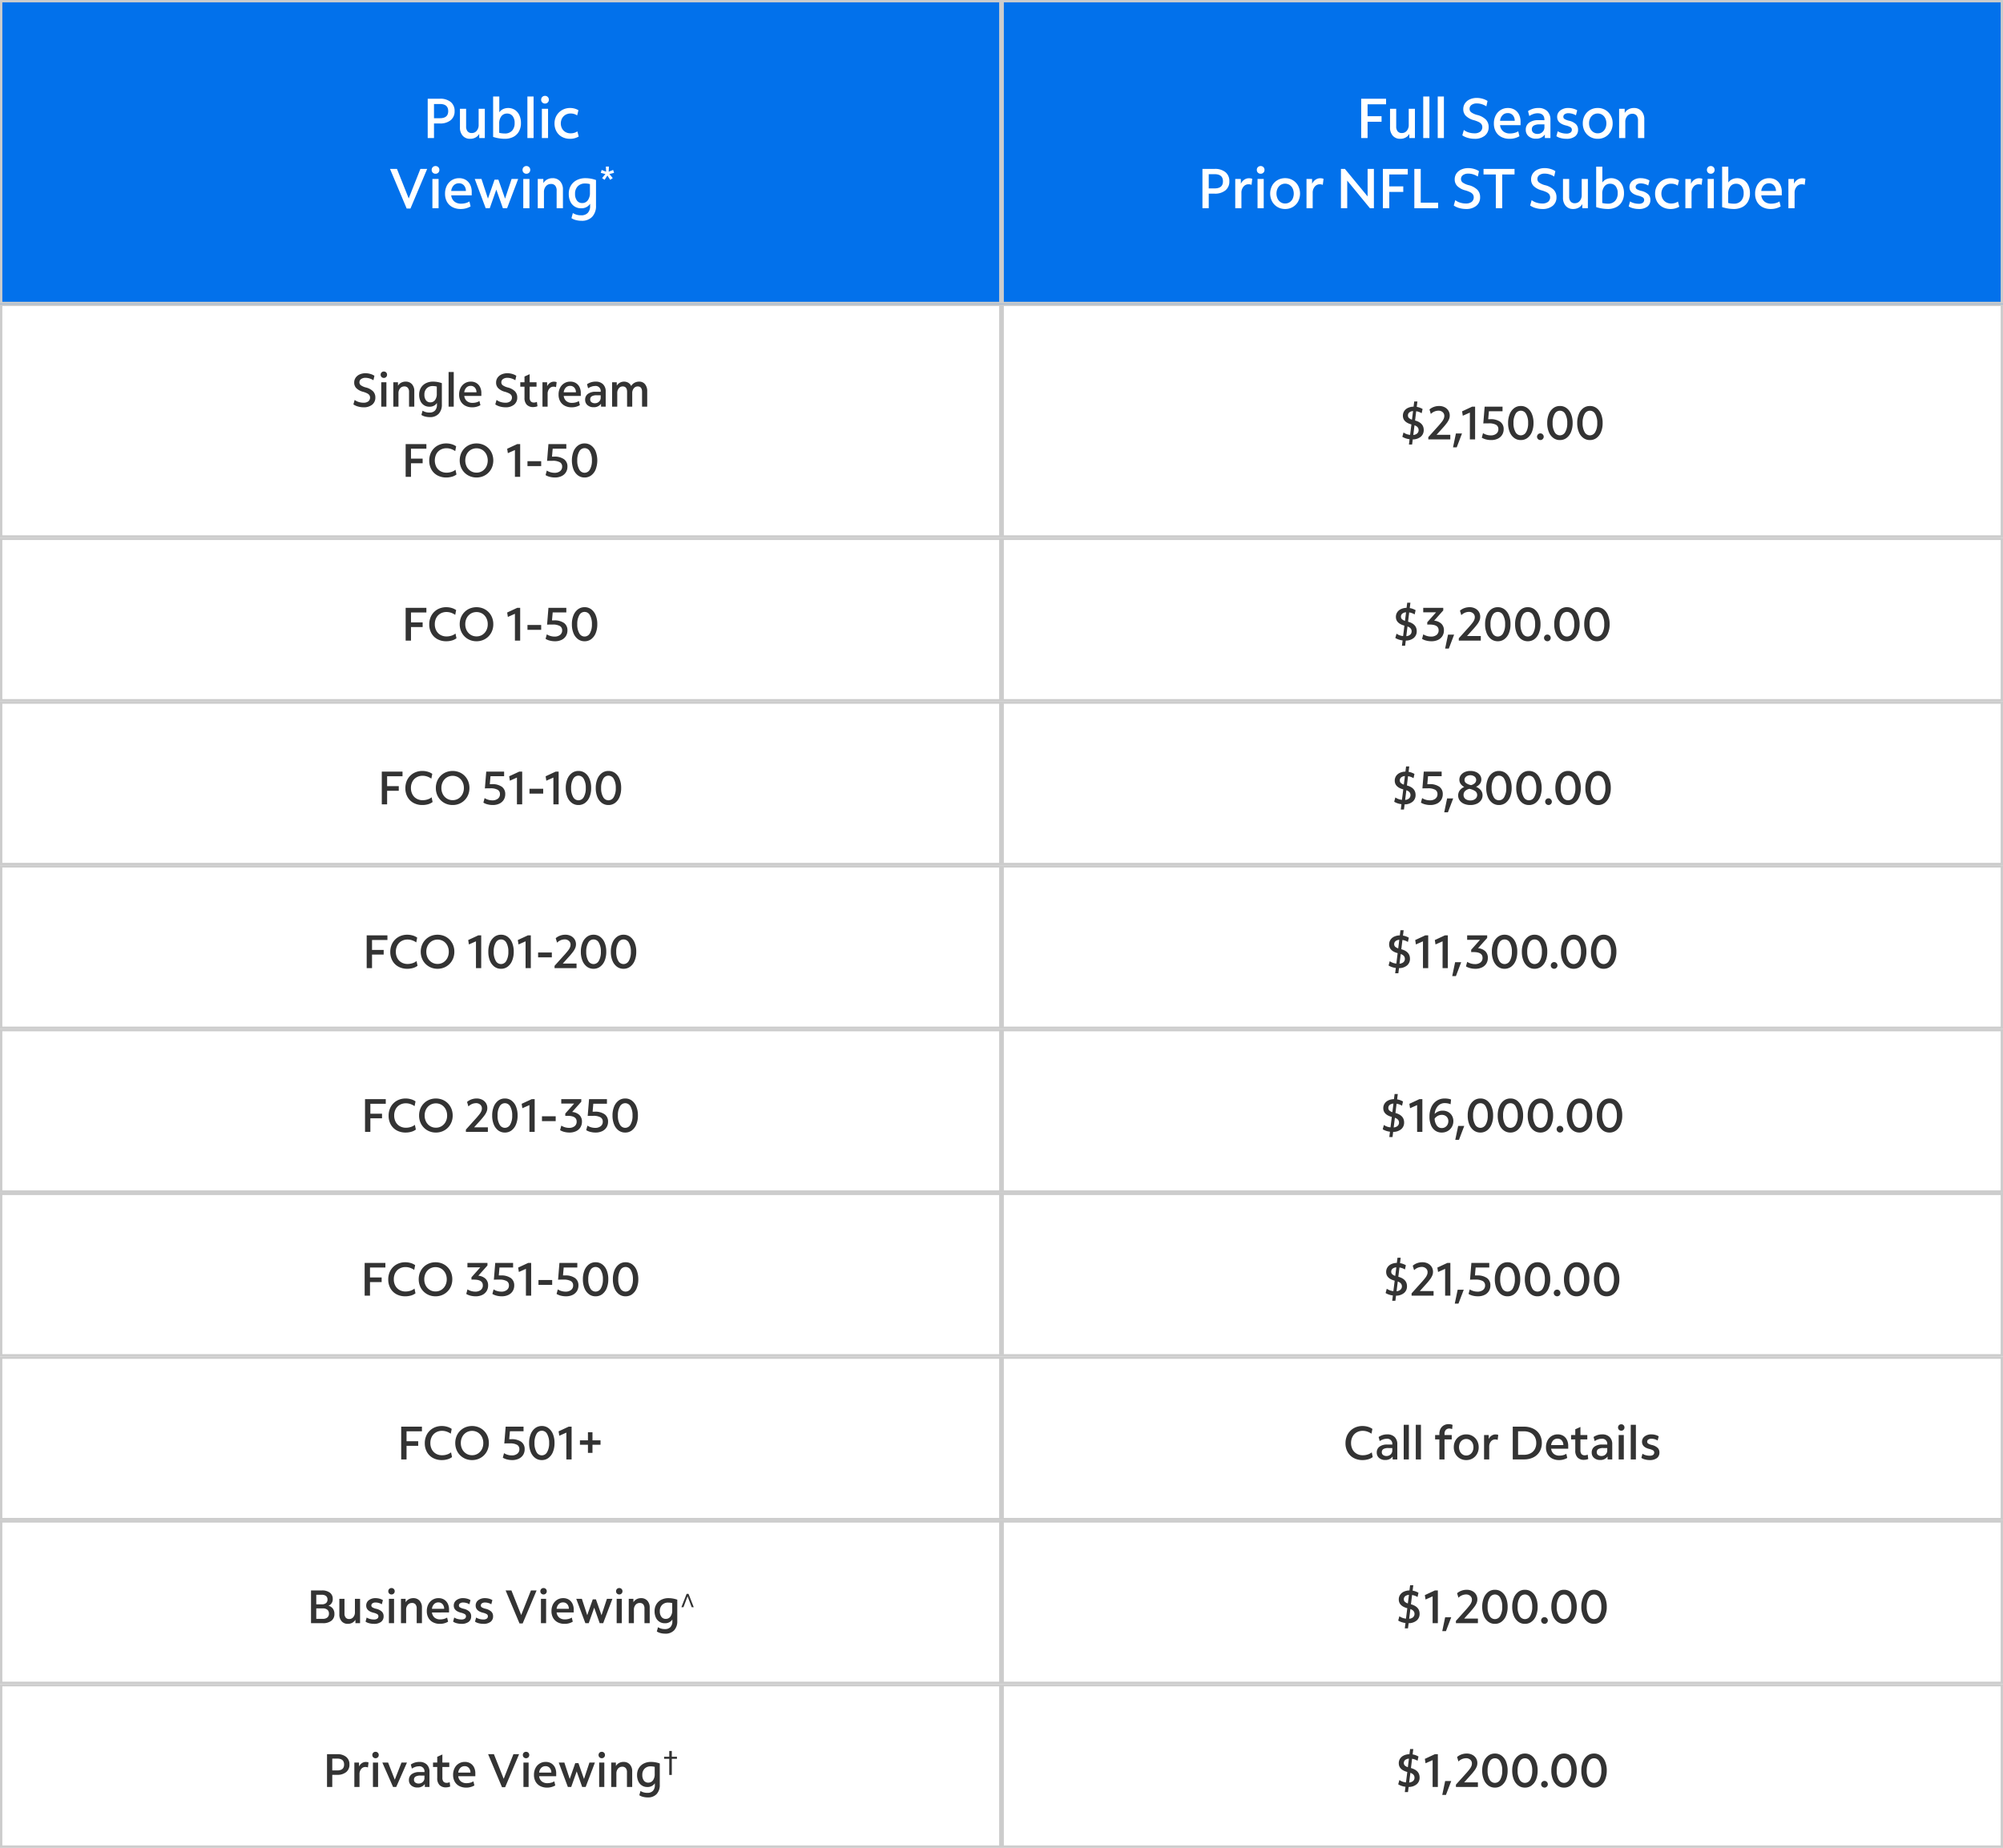 <svg xmlns="http://www.w3.org/2000/svg" width="856" height="789.82" viewBox="0 0 856 789.82">
  <rect x="0" y="0" width="856" height="789.82" fill="#808080" stroke="none"/>
  <g id="Group_66482" data-name="Group 66482" transform="translate(5369.001 -10014.625)">
    <g id="Rectangle_41694" data-name="Rectangle 41694" transform="translate(-4941.001 10734.445)" fill="#fff" stroke="#ccc" stroke-width="1">
      <rect width="428" height="70" stroke="none"/>
      <rect x="0.5" y="0.5" width="427" height="69" fill="none"/>
    </g>
    <path id="Path_83823" data-name="Path 83823" d="M82.36,23.2l.28-2.28a7.879,7.879,0,0,1-1.69-.38,6.755,6.755,0,0,1-1.41-.66l.5-1.84a5.843,5.843,0,0,0,2.82,1.02l.56-4.46q-3.64-.98-3.64-3.72a3.536,3.536,0,0,1,.57-2,3.851,3.851,0,0,1,1.6-1.35A5.918,5.918,0,0,1,84.34,7l.28-2.2h1.36L85.7,7.1a7.163,7.163,0,0,1,2.5.9l-.4,1.82a6.023,6.023,0,0,0-2.34-.86l-.48,3.96q3.7,1.02,3.7,4.04a3.625,3.625,0,0,1-1.26,2.9A5.319,5.319,0,0,1,84,21l-.28,2.2Zm-.42-12.44a1.462,1.462,0,0,0,.39,1.05,3.489,3.489,0,0,0,1.33.75l.46-3.66a2.751,2.751,0,0,0-1.6.57A1.606,1.606,0,0,0,81.94,10.76ZM86.5,17q0-1.4-1.76-2.04l-.52,4.14a2.794,2.794,0,0,0,1.68-.65A1.874,1.874,0,0,0,86.5,17Zm7.74,4V9.54l-3.02,1.34L90.92,9l4.3-2h1.26V21Zm4.12,3.4,1.24-5.94h2.6L99.94,24.4ZM104.2,21v-.98l4.48-4.98q.9-1.02,1.42-1.72a5.33,5.33,0,0,0,.73-1.26,3.119,3.119,0,0,0,.21-1.1,2.056,2.056,0,0,0-.71-1.61,2.654,2.654,0,0,0-1.83-.63,4.7,4.7,0,0,0-3.22,1.4L104.7,8.2a5.85,5.85,0,0,1,1.87-1.09,6.461,6.461,0,0,1,2.23-.39,5.108,5.108,0,0,1,2.37.53,4.045,4.045,0,0,1,1.61,1.45,3.927,3.927,0,0,1,.58,2.14,4.077,4.077,0,0,1-.28,1.47,7.608,7.608,0,0,1-.95,1.66,26.884,26.884,0,0,1-1.89,2.27l-2.52,2.8h5.88V21Zm16.66.28a4.62,4.62,0,0,1-2.84-.91,5.916,5.916,0,0,1-1.9-2.55,9.919,9.919,0,0,1-.68-3.82,9.862,9.862,0,0,1,.68-3.8,5.989,5.989,0,0,1,1.9-2.56,4.586,4.586,0,0,1,2.84-.92,4.651,4.651,0,0,1,2.86.91,5.924,5.924,0,0,1,1.9,2.54A9.9,9.9,0,0,1,126.3,14a9.862,9.862,0,0,1-.68,3.8,5.989,5.989,0,0,1-1.9,2.56A4.617,4.617,0,0,1,120.86,21.28Zm0-2.02a2.577,2.577,0,0,0,2.29-1.42A7.452,7.452,0,0,0,124,14a7.452,7.452,0,0,0-.85-3.84,2.54,2.54,0,0,0-4.56,0,7.452,7.452,0,0,0-.85,3.84,7.452,7.452,0,0,0,.85,3.84A2.563,2.563,0,0,0,120.86,19.26Zm12.82,2.02a4.62,4.62,0,0,1-2.84-.91,5.916,5.916,0,0,1-1.9-2.55,9.919,9.919,0,0,1-.68-3.82,9.862,9.862,0,0,1,.68-3.8,5.989,5.989,0,0,1,1.9-2.56,4.586,4.586,0,0,1,2.84-.92,4.651,4.651,0,0,1,2.86.91,5.924,5.924,0,0,1,1.9,2.54,9.9,9.9,0,0,1,.68,3.83,9.862,9.862,0,0,1-.68,3.8,5.989,5.989,0,0,1-1.9,2.56A4.617,4.617,0,0,1,133.68,21.28Zm0-2.02a2.577,2.577,0,0,0,2.29-1.42,7.452,7.452,0,0,0,.85-3.84,7.452,7.452,0,0,0-.85-3.84,2.54,2.54,0,0,0-4.56,0,7.452,7.452,0,0,0-.85,3.84,7.452,7.452,0,0,0,.85,3.84A2.563,2.563,0,0,0,133.68,19.26Zm8.38,2.02a1.452,1.452,0,0,1-1.44-1.42,1.4,1.4,0,0,1,.42-1.01,1.373,1.373,0,0,1,1.02-.43,1.35,1.35,0,0,1,1,.43,1.4,1.4,0,0,1,.42,1.01,1.376,1.376,0,0,1-.42.99A1.35,1.35,0,0,1,142.06,21.28Zm8.34,0a4.62,4.62,0,0,1-2.84-.91,5.916,5.916,0,0,1-1.9-2.55,9.919,9.919,0,0,1-.68-3.82,9.862,9.862,0,0,1,.68-3.8,5.989,5.989,0,0,1,1.9-2.56,4.586,4.586,0,0,1,2.84-.92,4.651,4.651,0,0,1,2.86.91,5.924,5.924,0,0,1,1.9,2.54,9.9,9.9,0,0,1,.68,3.83,9.862,9.862,0,0,1-.68,3.8,5.989,5.989,0,0,1-1.9,2.56A4.617,4.617,0,0,1,150.4,21.28Zm0-2.02a2.577,2.577,0,0,0,2.29-1.42,7.452,7.452,0,0,0,.85-3.84,7.452,7.452,0,0,0-.85-3.84,2.54,2.54,0,0,0-4.56,0,7.452,7.452,0,0,0-.85,3.84,7.452,7.452,0,0,0,.85,3.84A2.563,2.563,0,0,0,150.4,19.26Zm12.82,2.02a4.62,4.62,0,0,1-2.84-.91,5.916,5.916,0,0,1-1.9-2.55A9.919,9.919,0,0,1,157.8,14a9.862,9.862,0,0,1,.68-3.8,5.989,5.989,0,0,1,1.9-2.56,4.586,4.586,0,0,1,2.84-.92,4.651,4.651,0,0,1,2.86.91,5.924,5.924,0,0,1,1.9,2.54,9.9,9.9,0,0,1,.68,3.83,9.862,9.862,0,0,1-.68,3.8,5.989,5.989,0,0,1-1.9,2.56A4.617,4.617,0,0,1,163.22,21.28Zm0-2.02a2.577,2.577,0,0,0,2.29-1.42,7.452,7.452,0,0,0,.85-3.84,7.452,7.452,0,0,0-.85-3.84,2.54,2.54,0,0,0-4.56,0A7.452,7.452,0,0,0,160.1,14a7.452,7.452,0,0,0,.85,3.84A2.563,2.563,0,0,0,163.22,19.26Z" transform="translate(-4851.001 10757.445)" fill="#333"/>
    <g id="Rectangle_41694-2" data-name="Rectangle 41694" transform="translate(-4941.001 10664.445)" fill="#fff" stroke="#ccc" stroke-width="1">
      <rect width="428" height="70" stroke="none"/>
      <rect x="0.5" y="0.5" width="427" height="69" fill="none"/>
    </g>
    <path id="Path_83820" data-name="Path 83820" d="M82.36,23.2l.28-2.28a7.879,7.879,0,0,1-1.69-.38,6.755,6.755,0,0,1-1.41-.66l.5-1.84a5.843,5.843,0,0,0,2.82,1.02l.56-4.46q-3.64-.98-3.64-3.72a3.536,3.536,0,0,1,.57-2,3.851,3.851,0,0,1,1.6-1.35A5.918,5.918,0,0,1,84.34,7l.28-2.2h1.36L85.7,7.1a7.163,7.163,0,0,1,2.5.9l-.4,1.82a6.023,6.023,0,0,0-2.34-.86l-.48,3.96q3.7,1.02,3.7,4.04a3.625,3.625,0,0,1-1.26,2.9A5.319,5.319,0,0,1,84,21l-.28,2.2Zm-.42-12.44a1.462,1.462,0,0,0,.39,1.05,3.489,3.489,0,0,0,1.33.75l.46-3.66a2.751,2.751,0,0,0-1.6.57A1.606,1.606,0,0,0,81.94,10.76ZM86.5,17q0-1.4-1.76-2.04l-.52,4.14a2.794,2.794,0,0,0,1.68-.65A1.874,1.874,0,0,0,86.5,17Zm7.74,4V9.54l-3.02,1.34L90.92,9l4.3-2h1.26V21Zm4.12,3.4,1.24-5.94h2.6L99.94,24.4ZM104.2,21v-.98l4.48-4.98q.9-1.02,1.42-1.72a5.33,5.33,0,0,0,.73-1.26,3.119,3.119,0,0,0,.21-1.1,2.056,2.056,0,0,0-.71-1.61,2.654,2.654,0,0,0-1.83-.63,4.7,4.7,0,0,0-3.22,1.4L104.7,8.2a5.85,5.85,0,0,1,1.87-1.09,6.461,6.461,0,0,1,2.23-.39,5.108,5.108,0,0,1,2.37.53,4.045,4.045,0,0,1,1.61,1.45,3.927,3.927,0,0,1,.58,2.14,4.077,4.077,0,0,1-.28,1.47,7.608,7.608,0,0,1-.95,1.66,26.884,26.884,0,0,1-1.89,2.27l-2.52,2.8h5.88V21Zm16.66.28a4.62,4.62,0,0,1-2.84-.91,5.916,5.916,0,0,1-1.9-2.55,9.919,9.919,0,0,1-.68-3.82,9.862,9.862,0,0,1,.68-3.8,5.989,5.989,0,0,1,1.9-2.56,4.586,4.586,0,0,1,2.84-.92,4.651,4.651,0,0,1,2.86.91,5.924,5.924,0,0,1,1.9,2.54A9.9,9.9,0,0,1,126.3,14a9.862,9.862,0,0,1-.68,3.8,5.989,5.989,0,0,1-1.9,2.56A4.617,4.617,0,0,1,120.86,21.28Zm0-2.02a2.577,2.577,0,0,0,2.29-1.42A7.452,7.452,0,0,0,124,14a7.452,7.452,0,0,0-.85-3.84,2.54,2.54,0,0,0-4.56,0,7.452,7.452,0,0,0-.85,3.84,7.452,7.452,0,0,0,.85,3.84A2.563,2.563,0,0,0,120.86,19.26Zm12.82,2.02a4.62,4.62,0,0,1-2.84-.91,5.916,5.916,0,0,1-1.9-2.55,9.919,9.919,0,0,1-.68-3.82,9.862,9.862,0,0,1,.68-3.8,5.989,5.989,0,0,1,1.9-2.56,4.586,4.586,0,0,1,2.84-.92,4.651,4.651,0,0,1,2.86.91,5.924,5.924,0,0,1,1.9,2.54,9.9,9.9,0,0,1,.68,3.83,9.862,9.862,0,0,1-.68,3.8,5.989,5.989,0,0,1-1.9,2.56A4.617,4.617,0,0,1,133.68,21.28Zm0-2.02a2.577,2.577,0,0,0,2.29-1.42,7.452,7.452,0,0,0,.85-3.84,7.452,7.452,0,0,0-.85-3.84,2.54,2.54,0,0,0-4.56,0,7.452,7.452,0,0,0-.85,3.84,7.452,7.452,0,0,0,.85,3.84A2.563,2.563,0,0,0,133.68,19.26Zm8.38,2.02a1.452,1.452,0,0,1-1.44-1.42,1.4,1.4,0,0,1,.42-1.01,1.373,1.373,0,0,1,1.02-.43,1.35,1.35,0,0,1,1,.43,1.4,1.4,0,0,1,.42,1.01,1.376,1.376,0,0,1-.42.99A1.35,1.35,0,0,1,142.06,21.28Zm8.34,0a4.62,4.62,0,0,1-2.84-.91,5.916,5.916,0,0,1-1.9-2.55,9.919,9.919,0,0,1-.68-3.82,9.862,9.862,0,0,1,.68-3.8,5.989,5.989,0,0,1,1.9-2.56,4.586,4.586,0,0,1,2.84-.92,4.651,4.651,0,0,1,2.86.91,5.924,5.924,0,0,1,1.9,2.54,9.9,9.9,0,0,1,.68,3.83,9.862,9.862,0,0,1-.68,3.8,5.989,5.989,0,0,1-1.9,2.56A4.617,4.617,0,0,1,150.4,21.28Zm0-2.02a2.577,2.577,0,0,0,2.29-1.42,7.452,7.452,0,0,0,.85-3.84,7.452,7.452,0,0,0-.85-3.84,2.54,2.54,0,0,0-4.56,0,7.452,7.452,0,0,0-.85,3.84,7.452,7.452,0,0,0,.85,3.84A2.563,2.563,0,0,0,150.4,19.26Zm12.82,2.02a4.62,4.62,0,0,1-2.84-.91,5.916,5.916,0,0,1-1.9-2.55A9.919,9.919,0,0,1,157.8,14a9.862,9.862,0,0,1,.68-3.8,5.989,5.989,0,0,1,1.9-2.56,4.586,4.586,0,0,1,2.84-.92,4.651,4.651,0,0,1,2.86.91,5.924,5.924,0,0,1,1.9,2.54,9.9,9.9,0,0,1,.68,3.83,9.862,9.862,0,0,1-.68,3.8,5.989,5.989,0,0,1-1.9,2.56A4.617,4.617,0,0,1,163.22,21.28Zm0-2.02a2.577,2.577,0,0,0,2.29-1.42,7.452,7.452,0,0,0,.85-3.84,7.452,7.452,0,0,0-.85-3.84,2.54,2.54,0,0,0-4.56,0A7.452,7.452,0,0,0,160.1,14a7.452,7.452,0,0,0,.85,3.84A2.563,2.563,0,0,0,163.22,19.26Z" transform="translate(-4851.001 10687.445)" fill="#333"/>
    <g id="Rectangle_41694-3" data-name="Rectangle 41694" transform="translate(-4941.001 10594.445)" fill="#fff" stroke="#ccc" stroke-width="1">
      <rect width="428" height="70" stroke="none"/>
      <rect x="0.5" y="0.5" width="427" height="69" fill="none"/>
    </g>
    <path id="Path_83819" data-name="Path 83819" d="M64.31,21.28a7.8,7.8,0,0,1-3.83-.91,6.428,6.428,0,0,1-2.56-2.54,7.6,7.6,0,0,1-.91-3.77,7.851,7.851,0,0,1,.54-2.96,6.822,6.822,0,0,1,3.83-3.84,7.61,7.61,0,0,1,2.89-.54,8.166,8.166,0,0,1,2.32.33,6.253,6.253,0,0,1,1.92.91L68.11,10a7.212,7.212,0,0,0-1.78-.9,5.919,5.919,0,0,0-1.92-.32,5.134,5.134,0,0,0-2.62.66,4.568,4.568,0,0,0-1.77,1.84A5.688,5.688,0,0,0,59.39,14a5.688,5.688,0,0,0,.63,2.72,4.568,4.568,0,0,0,1.77,1.84,5.174,5.174,0,0,0,2.64.66,6.75,6.75,0,0,0,2.05-.32,5.276,5.276,0,0,0,1.75-.92L68.65,20a5.732,5.732,0,0,1-1.94.95A8.589,8.589,0,0,1,64.31,21.28Zm9.7-.04a3.851,3.851,0,0,1-2.64-.88,2.918,2.918,0,0,1-1-2.3,2.988,2.988,0,0,1,1.18-2.52,5.336,5.336,0,0,1,3.3-.9h1.16q.5,0,1,.02v-.08a2.148,2.148,0,0,0-2.46-2.4,4.505,4.505,0,0,0-1.46.26,6.46,6.46,0,0,0-1.46.72l-.46-1.74a6.344,6.344,0,0,1,3.66-1.12,4.343,4.343,0,0,1,3.18,1.12,4.175,4.175,0,0,1,1.14,3.12V21H77.17l-.02-1.24A3.645,3.645,0,0,1,74.01,21.24Zm-1.48-3.3a1.406,1.406,0,0,0,.55,1.17,2.323,2.323,0,0,0,1.47.43,2.433,2.433,0,0,0,1.75-.68,2.211,2.211,0,0,0,.71-1.66V16.14H75.33a4.059,4.059,0,0,0-2.13.43A1.508,1.508,0,0,0,72.53,17.94ZM81.89,21V6.2h2.2V21Zm5.16,0V6.2h2.2V21Zm10.08,0V12.46H95.31V10.58h1.82v-.52a4.514,4.514,0,0,1,.5-2.17,3.619,3.619,0,0,1,1.4-1.45,4.123,4.123,0,0,1,2.1-.52,4.429,4.429,0,0,1,.85.08,4.008,4.008,0,0,1,.79.24l-.2,1.82a1.988,1.988,0,0,0-.58-.2,3.466,3.466,0,0,0-.64-.06,1.89,1.89,0,0,0-1.48.6,2.392,2.392,0,0,0-.54,1.66v.52h3.08v1.88H99.33V21Zm11.48.28a5.236,5.236,0,0,1-2.73-.72,5.159,5.159,0,0,1-1.9-1.96,5.7,5.7,0,0,1-.69-2.82,5.7,5.7,0,0,1,.69-2.82,5.086,5.086,0,0,1,1.9-1.95,5.293,5.293,0,0,1,2.73-.71,5.146,5.146,0,0,1,4.63,2.68,5.7,5.7,0,0,1,.69,2.82,5.7,5.7,0,0,1-.69,2.82,5.108,5.108,0,0,1-1.89,1.95A5.278,5.278,0,0,1,108.61,21.28Zm0-1.96a2.894,2.894,0,0,0,1.6-.45,3.023,3.023,0,0,0,1.09-1.25,4.1,4.1,0,0,0,.39-1.82,4.084,4.084,0,0,0-.39-1.83,3.108,3.108,0,0,0-1.09-1.25,3.023,3.023,0,0,0-3.19-.01,3.136,3.136,0,0,0-1.09,1.24,4.363,4.363,0,0,0,0,3.65,3.2,3.2,0,0,0,1.09,1.26A2.8,2.8,0,0,0,108.61,19.32ZM116.23,21V10.58h1.98l.02,1.7a3.408,3.408,0,0,1,1.18-1.42,2.956,2.956,0,0,1,1.72-.54,3.574,3.574,0,0,1,.66.06,1.694,1.694,0,0,1,.5.16l-.26,2.14a2.231,2.231,0,0,0-.53-.17,3.014,3.014,0,0,0-.55-.05,2.262,2.262,0,0,0-1.79.86,3.312,3.312,0,0,0-.73,2.22V21Zm12.26,0V7h4.74a8.907,8.907,0,0,1,4.05.87,6.428,6.428,0,0,1,2.68,2.44,6.989,6.989,0,0,1,.95,3.69,6.989,6.989,0,0,1-.95,3.69,6.441,6.441,0,0,1-2.67,2.44,8.891,8.891,0,0,1-4.06.87Zm2.28-1.98h2.48a6,6,0,0,0,2.81-.62,4.375,4.375,0,0,0,1.83-1.75,5.287,5.287,0,0,0,.64-2.65,5.273,5.273,0,0,0-.64-2.66,4.393,4.393,0,0,0-1.83-1.74,6,6,0,0,0-2.81-.62h-2.48Zm17.52,2.26a6.216,6.216,0,0,1-2.96-.67,4.757,4.757,0,0,1-1.95-1.89,5.755,5.755,0,0,1-.69-2.88,6.2,6.2,0,0,1,.64-2.88,4.912,4.912,0,0,1,1.77-1.95,4.8,4.8,0,0,1,2.61-.71,4.443,4.443,0,0,1,2.36.61,4.169,4.169,0,0,1,1.56,1.71,5.617,5.617,0,0,1,.56,2.58v1.22h-7.3A3.358,3.358,0,0,0,146,18.61a3.669,3.669,0,0,0,2.45.77,6.068,6.068,0,0,0,1.57-.2,4.832,4.832,0,0,0,1.35-.58l.42,1.76A6.692,6.692,0,0,1,148.29,21.28Zm-.66-9.16a2.489,2.489,0,0,0-1.85.74,3.354,3.354,0,0,0-.89,2h5.22a2.913,2.913,0,0,0-.7-2A2.3,2.3,0,0,0,147.63,12.12Zm11.34,9.06a3.682,3.682,0,0,1-2.8-1.01,4.125,4.125,0,0,1-.96-2.95V12.46h-1.8V10.58h1.8V8.12l2.2-1v3.46h2.94v1.88h-2.94v4.52a2.664,2.664,0,0,0,.45,1.73,1.776,1.776,0,0,0,1.43.53,2.591,2.591,0,0,0,.65-.08,2.531,2.531,0,0,0,.57-.22l.24,1.88a4.138,4.138,0,0,1-.85.26A4.657,4.657,0,0,1,158.97,21.18Zm6.9.06a3.851,3.851,0,0,1-2.64-.88,2.918,2.918,0,0,1-1-2.3,2.988,2.988,0,0,1,1.18-2.52,5.335,5.335,0,0,1,3.3-.9h1.16q.5,0,1,.02v-.08a2.148,2.148,0,0,0-2.46-2.4,4.505,4.505,0,0,0-1.46.26,6.46,6.46,0,0,0-1.46.72l-.46-1.74a6.344,6.344,0,0,1,3.66-1.12,4.343,4.343,0,0,1,3.18,1.12,4.175,4.175,0,0,1,1.14,3.12V21h-1.98l-.02-1.24A3.645,3.645,0,0,1,165.87,21.24Zm-1.48-3.3a1.406,1.406,0,0,0,.55,1.17,2.323,2.323,0,0,0,1.47.43,2.433,2.433,0,0,0,1.75-.68,2.211,2.211,0,0,0,.71-1.66V16.14h-1.68a4.059,4.059,0,0,0-2.13.43A1.508,1.508,0,0,0,164.39,17.94Zm10.46-9.22a1.333,1.333,0,0,1-1.36-1.36,1.341,1.341,0,0,1,.39-.99,1.317,1.317,0,0,1,.97-.39,1.334,1.334,0,0,1,1.38,1.38,1.317,1.317,0,0,1-.39.97A1.341,1.341,0,0,1,174.85,8.72ZM173.75,21V10.58h2.2V21Zm5.16,0V6.2h2.2V21Zm8.12.28a7.844,7.844,0,0,1-2.02-.26,4.726,4.726,0,0,1-1.56-.68l.48-1.76a5,5,0,0,0,1.41.61,6.3,6.3,0,0,0,1.69.23,2.4,2.4,0,0,0,1.43-.36,1.171,1.171,0,0,0,.49-1,1.033,1.033,0,0,0-.46-.9,5.776,5.776,0,0,0-1.68-.64q-3.08-.78-3.08-3.04a2.8,2.8,0,0,1,1.11-2.3,4.58,4.58,0,0,1,2.93-.88,6.418,6.418,0,0,1,1.65.22,5.036,5.036,0,0,1,1.45.62l-.46,1.78a4.575,4.575,0,0,0-1.26-.55,5.072,5.072,0,0,0-1.38-.21,2.287,2.287,0,0,0-1.35.35,1.089,1.089,0,0,0-.49.93.92.92,0,0,0,.45.8,5.747,5.747,0,0,0,1.59.6,5.336,5.336,0,0,1,2.43,1.21,2.693,2.693,0,0,1,.77,1.99,2.867,2.867,0,0,1-1.08,2.39A4.845,4.845,0,0,1,187.03,21.28Z" transform="translate(-4851.001 10617.445)" fill="#333"/>
    <g id="Rectangle_41694-4" data-name="Rectangle 41694" transform="translate(-4941.001 10524.445)" fill="#fff" stroke="#ccc" stroke-width="1">
      <rect width="428" height="70" stroke="none"/>
      <rect x="0.5" y="0.5" width="427" height="69" fill="none"/>
    </g>
    <path id="Path_83816" data-name="Path 83816" d="M76.97,23.2l.28-2.28a7.879,7.879,0,0,1-1.69-.38,6.755,6.755,0,0,1-1.41-.66l.5-1.84a5.843,5.843,0,0,0,2.82,1.02l.56-4.46q-3.64-.98-3.64-3.72a3.536,3.536,0,0,1,.57-2,3.851,3.851,0,0,1,1.6-1.35A5.918,5.918,0,0,1,78.95,7l.28-2.2h1.36l-.28,2.3a7.163,7.163,0,0,1,2.5.9l-.4,1.82a6.023,6.023,0,0,0-2.34-.86l-.48,3.96q3.7,1.02,3.7,4.04a3.625,3.625,0,0,1-1.26,2.9A5.319,5.319,0,0,1,78.61,21l-.28,2.2Zm-.42-12.44a1.462,1.462,0,0,0,.39,1.05,3.489,3.489,0,0,0,1.33.75l.46-3.66a2.751,2.751,0,0,0-1.6.57A1.606,1.606,0,0,0,76.55,10.76ZM81.11,17q0-1.4-1.76-2.04l-.52,4.14a2.794,2.794,0,0,0,1.68-.65A1.874,1.874,0,0,0,81.11,17Zm4.14,4v-.98l4.48-4.98q.9-1.02,1.42-1.72a5.33,5.33,0,0,0,.73-1.26,3.119,3.119,0,0,0,.21-1.1,2.056,2.056,0,0,0-.71-1.61,2.654,2.654,0,0,0-1.83-.63,4.7,4.7,0,0,0-3.22,1.4L85.75,8.2a5.85,5.85,0,0,1,1.87-1.09,6.461,6.461,0,0,1,2.23-.39,5.108,5.108,0,0,1,2.37.53A4.045,4.045,0,0,1,93.83,8.7a3.927,3.927,0,0,1,.58,2.14,4.077,4.077,0,0,1-.28,1.47,7.608,7.608,0,0,1-.95,1.66,26.884,26.884,0,0,1-1.89,2.27l-2.52,2.8h5.88V21Zm14.34,0V9.54l-3.02,1.34L96.27,9l4.3-2h1.26V21Zm4.12,3.4,1.24-5.94h2.6l-2.26,5.94Zm9.86-3.12a8.717,8.717,0,0,1-2.16-.27,6.3,6.3,0,0,1-1.82-.75l.52-1.94a5.71,5.71,0,0,0,1.57.71,6.24,6.24,0,0,0,1.73.25,3.691,3.691,0,0,0,2.37-.71,2.358,2.358,0,0,0,.89-1.95,2.035,2.035,0,0,0-1.01-1.87,6.127,6.127,0,0,0-3.09-.61h-.96q-.58,0-1.38.04L110.81,7h7.64V8.96h-5.82l-.3,3.4h.86a6.991,6.991,0,0,1,4.28,1.11,3.745,3.745,0,0,1,1.46,3.17,4.469,4.469,0,0,1-.66,2.43,4.387,4.387,0,0,1-1.87,1.63A6.481,6.481,0,0,1,113.57,21.28Zm12.68,0a4.62,4.62,0,0,1-2.84-.91,5.916,5.916,0,0,1-1.9-2.55,9.919,9.919,0,0,1-.68-3.82,9.862,9.862,0,0,1,.68-3.8,5.989,5.989,0,0,1,1.9-2.56,4.586,4.586,0,0,1,2.84-.92,4.651,4.651,0,0,1,2.86.91,5.924,5.924,0,0,1,1.9,2.54,9.9,9.9,0,0,1,.68,3.83,9.862,9.862,0,0,1-.68,3.8,5.989,5.989,0,0,1-1.9,2.56A4.617,4.617,0,0,1,126.25,21.28Zm0-2.02a2.577,2.577,0,0,0,2.29-1.42,7.452,7.452,0,0,0,.85-3.84,7.452,7.452,0,0,0-.85-3.84,2.54,2.54,0,0,0-4.56,0,7.452,7.452,0,0,0-.85,3.84,7.452,7.452,0,0,0,.85,3.84A2.563,2.563,0,0,0,126.25,19.26Zm12.82,2.02a4.62,4.62,0,0,1-2.84-.91,5.916,5.916,0,0,1-1.9-2.55,9.919,9.919,0,0,1-.68-3.82,9.862,9.862,0,0,1,.68-3.8,5.989,5.989,0,0,1,1.9-2.56,4.586,4.586,0,0,1,2.84-.92,4.651,4.651,0,0,1,2.86.91,5.924,5.924,0,0,1,1.9,2.54,9.9,9.9,0,0,1,.68,3.83,9.862,9.862,0,0,1-.68,3.8,5.989,5.989,0,0,1-1.9,2.56A4.617,4.617,0,0,1,139.07,21.28Zm0-2.02a2.577,2.577,0,0,0,2.29-1.42,7.452,7.452,0,0,0,.85-3.84,7.452,7.452,0,0,0-.85-3.84,2.54,2.54,0,0,0-4.56,0,7.452,7.452,0,0,0-.85,3.84,7.452,7.452,0,0,0,.85,3.84A2.563,2.563,0,0,0,139.07,19.26Zm8.38,2.02a1.452,1.452,0,0,1-1.44-1.42,1.4,1.4,0,0,1,.42-1.01,1.373,1.373,0,0,1,1.02-.43,1.35,1.35,0,0,1,1,.43,1.4,1.4,0,0,1,.42,1.01,1.376,1.376,0,0,1-.42.99A1.35,1.35,0,0,1,147.45,21.28Zm8.34,0a4.62,4.62,0,0,1-2.84-.91,5.916,5.916,0,0,1-1.9-2.55,9.919,9.919,0,0,1-.68-3.82,9.862,9.862,0,0,1,.68-3.8,5.989,5.989,0,0,1,1.9-2.56,4.586,4.586,0,0,1,2.84-.92,4.651,4.651,0,0,1,2.86.91,5.924,5.924,0,0,1,1.9,2.54,9.9,9.9,0,0,1,.68,3.83,9.862,9.862,0,0,1-.68,3.8,5.989,5.989,0,0,1-1.9,2.56A4.617,4.617,0,0,1,155.79,21.28Zm0-2.02a2.577,2.577,0,0,0,2.29-1.42,7.452,7.452,0,0,0,.85-3.84,7.452,7.452,0,0,0-.85-3.84,2.54,2.54,0,0,0-4.56,0,7.452,7.452,0,0,0-.85,3.84,7.452,7.452,0,0,0,.85,3.84A2.563,2.563,0,0,0,155.79,19.26Zm12.82,2.02a4.62,4.62,0,0,1-2.84-.91,5.916,5.916,0,0,1-1.9-2.55,9.919,9.919,0,0,1-.68-3.82,9.862,9.862,0,0,1,.68-3.8,5.989,5.989,0,0,1,1.9-2.56,4.586,4.586,0,0,1,2.84-.92,4.651,4.651,0,0,1,2.86.91,5.924,5.924,0,0,1,1.9,2.54,9.9,9.9,0,0,1,.68,3.83,9.862,9.862,0,0,1-.68,3.8,5.989,5.989,0,0,1-1.9,2.56A4.617,4.617,0,0,1,168.61,21.28Zm0-2.02a2.577,2.577,0,0,0,2.29-1.42,7.452,7.452,0,0,0,.85-3.84,7.452,7.452,0,0,0-.85-3.84,2.54,2.54,0,0,0-4.56,0,7.452,7.452,0,0,0-.85,3.84,7.452,7.452,0,0,0,.85,3.84A2.563,2.563,0,0,0,168.61,19.26Z" transform="translate(-4851.001 10547.445)" fill="#333"/>
    <g id="Rectangle_41694-5" data-name="Rectangle 41694" transform="translate(-4941.001 10454.445)" fill="#fff" stroke="#ccc" stroke-width="1">
      <rect width="428" height="70" stroke="none"/>
      <rect x="0.5" y="0.5" width="427" height="69" fill="none"/>
    </g>
    <path id="Path_83815" data-name="Path 83815" d="M75.74,23.2l.28-2.28a7.879,7.879,0,0,1-1.69-.38,6.755,6.755,0,0,1-1.41-.66l.5-1.84a5.843,5.843,0,0,0,2.82,1.02l.56-4.46q-3.64-.98-3.64-3.72a3.536,3.536,0,0,1,.57-2,3.851,3.851,0,0,1,1.6-1.35A5.918,5.918,0,0,1,77.72,7L78,4.8h1.36l-.28,2.3a7.163,7.163,0,0,1,2.5.9l-.4,1.82a6.023,6.023,0,0,0-2.34-.86l-.48,3.96q3.7,1.02,3.7,4.04a3.625,3.625,0,0,1-1.26,2.9A5.319,5.319,0,0,1,77.38,21l-.28,2.2Zm-.42-12.44a1.462,1.462,0,0,0,.39,1.05,3.489,3.489,0,0,0,1.33.75L77.5,8.9a2.751,2.751,0,0,0-1.6.57A1.606,1.606,0,0,0,75.32,10.76ZM79.88,17q0-1.4-1.76-2.04L77.6,19.1a2.794,2.794,0,0,0,1.68-.65A1.874,1.874,0,0,0,79.88,17Zm7.74,4V9.54L84.6,10.88,84.3,9l4.3-2h1.26V21Zm10.52.28a4.7,4.7,0,0,1-2.79-.83,5.329,5.329,0,0,1-1.81-2.35,9.239,9.239,0,0,1-.64-3.6,9.7,9.7,0,0,1,.81-4.11A6.285,6.285,0,0,1,96,7.68a6.18,6.18,0,0,1,3.44-.96,8.989,8.989,0,0,1,1.48.12,4.8,4.8,0,0,1,1.2.34l-.2,2.02a6.007,6.007,0,0,0-2.36-.5,3.987,3.987,0,0,0-3.03,1.21,5.787,5.787,0,0,0-1.41,3.41,4.519,4.519,0,0,1,1.53-1.04,4.79,4.79,0,0,1,1.85-.36,4.856,4.856,0,0,1,2.39.57,4.193,4.193,0,0,1,1.62,1.58,4.534,4.534,0,0,1,.59,2.33,4.82,4.82,0,0,1-.65,2.5,4.767,4.767,0,0,1-1.77,1.74A5.028,5.028,0,0,1,98.14,21.28Zm.02-7.56a3.764,3.764,0,0,0-3.06,1.62,5.521,5.521,0,0,0,.94,2.96,2.508,2.508,0,0,0,2.1,1.06,2.767,2.767,0,0,0,1.44-.38,2.732,2.732,0,0,0,1.01-1.05,3.03,3.03,0,0,0,.37-1.49,2.608,2.608,0,0,0-.78-1.97A2.793,2.793,0,0,0,98.16,13.72Zm5.76,10.68,1.24-5.94h2.6L105.5,24.4Zm10.74-3.12a4.62,4.62,0,0,1-2.84-.91,5.916,5.916,0,0,1-1.9-2.55,9.919,9.919,0,0,1-.68-3.82,9.862,9.862,0,0,1,.68-3.8,5.989,5.989,0,0,1,1.9-2.56,4.586,4.586,0,0,1,2.84-.92,4.651,4.651,0,0,1,2.86.91,5.924,5.924,0,0,1,1.9,2.54A9.9,9.9,0,0,1,120.1,14a9.862,9.862,0,0,1-.68,3.8,5.989,5.989,0,0,1-1.9,2.56A4.617,4.617,0,0,1,114.66,21.28Zm0-2.02a2.577,2.577,0,0,0,2.29-1.42A7.452,7.452,0,0,0,117.8,14a7.452,7.452,0,0,0-.85-3.84,2.54,2.54,0,0,0-4.56,0,7.452,7.452,0,0,0-.85,3.84,7.452,7.452,0,0,0,.85,3.84A2.563,2.563,0,0,0,114.66,19.26Zm12.82,2.02a4.62,4.62,0,0,1-2.84-.91,5.916,5.916,0,0,1-1.9-2.55,9.919,9.919,0,0,1-.68-3.82,9.862,9.862,0,0,1,.68-3.8,5.989,5.989,0,0,1,1.9-2.56,4.586,4.586,0,0,1,2.84-.92,4.651,4.651,0,0,1,2.86.91,5.924,5.924,0,0,1,1.9,2.54,9.9,9.9,0,0,1,.68,3.83,9.862,9.862,0,0,1-.68,3.8,5.989,5.989,0,0,1-1.9,2.56A4.617,4.617,0,0,1,127.48,21.28Zm0-2.02a2.577,2.577,0,0,0,2.29-1.42,7.452,7.452,0,0,0,.85-3.84,7.452,7.452,0,0,0-.85-3.84,2.54,2.54,0,0,0-4.56,0,7.452,7.452,0,0,0-.85,3.84,7.452,7.452,0,0,0,.85,3.84A2.563,2.563,0,0,0,127.48,19.26Zm12.82,2.02a4.62,4.62,0,0,1-2.84-.91,5.916,5.916,0,0,1-1.9-2.55,9.919,9.919,0,0,1-.68-3.82,9.862,9.862,0,0,1,.68-3.8,5.989,5.989,0,0,1,1.9-2.56,4.586,4.586,0,0,1,2.84-.92,4.651,4.651,0,0,1,2.86.91,5.924,5.924,0,0,1,1.9,2.54,9.9,9.9,0,0,1,.68,3.83,9.862,9.862,0,0,1-.68,3.8,5.989,5.989,0,0,1-1.9,2.56A4.617,4.617,0,0,1,140.3,21.28Zm0-2.02a2.577,2.577,0,0,0,2.29-1.42,7.452,7.452,0,0,0,.85-3.84,7.452,7.452,0,0,0-.85-3.84,2.54,2.54,0,0,0-4.56,0,7.452,7.452,0,0,0-.85,3.84,7.452,7.452,0,0,0,.85,3.84A2.563,2.563,0,0,0,140.3,19.26Zm8.38,2.02a1.452,1.452,0,0,1-1.44-1.42,1.4,1.4,0,0,1,.42-1.01,1.373,1.373,0,0,1,1.02-.43,1.35,1.35,0,0,1,1,.43,1.4,1.4,0,0,1,.42,1.01,1.376,1.376,0,0,1-.42.99A1.35,1.35,0,0,1,148.68,21.28Zm8.34,0a4.62,4.62,0,0,1-2.84-.91,5.916,5.916,0,0,1-1.9-2.55A9.919,9.919,0,0,1,151.6,14a9.862,9.862,0,0,1,.68-3.8,5.989,5.989,0,0,1,1.9-2.56,4.586,4.586,0,0,1,2.84-.92,4.651,4.651,0,0,1,2.86.91,5.924,5.924,0,0,1,1.9,2.54,9.9,9.9,0,0,1,.68,3.83,9.862,9.862,0,0,1-.68,3.8,5.989,5.989,0,0,1-1.9,2.56A4.617,4.617,0,0,1,157.02,21.28Zm0-2.02a2.577,2.577,0,0,0,2.29-1.42,7.452,7.452,0,0,0,.85-3.84,7.452,7.452,0,0,0-.85-3.84,2.54,2.54,0,0,0-4.56,0A7.452,7.452,0,0,0,153.9,14a7.452,7.452,0,0,0,.85,3.84A2.563,2.563,0,0,0,157.02,19.26Zm12.82,2.02a4.62,4.62,0,0,1-2.84-.91,5.916,5.916,0,0,1-1.9-2.55,9.919,9.919,0,0,1-.68-3.82,9.862,9.862,0,0,1,.68-3.8A5.989,5.989,0,0,1,167,7.64a4.586,4.586,0,0,1,2.84-.92,4.651,4.651,0,0,1,2.86.91,5.924,5.924,0,0,1,1.9,2.54,9.9,9.9,0,0,1,.68,3.83,9.862,9.862,0,0,1-.68,3.8,5.989,5.989,0,0,1-1.9,2.56A4.617,4.617,0,0,1,169.84,21.28Zm0-2.02a2.577,2.577,0,0,0,2.29-1.42,7.452,7.452,0,0,0,.85-3.84,7.452,7.452,0,0,0-.85-3.84,2.54,2.54,0,0,0-4.56,0,7.452,7.452,0,0,0-.85,3.84,7.452,7.452,0,0,0,.85,3.84A2.563,2.563,0,0,0,169.84,19.26Z" transform="translate(-4851.001 10477.445)" fill="#333"/>
    <g id="Rectangle_41694-6" data-name="Rectangle 41694" transform="translate(-4941.001 10384.445)" fill="#fff" stroke="#ccc" stroke-width="1">
      <rect width="428" height="70" stroke="none"/>
      <rect x="0.5" y="0.5" width="427" height="69" fill="none"/>
    </g>
    <path id="Path_83812" data-name="Path 83812" d="M78.24,23.2l.28-2.28a7.879,7.879,0,0,1-1.69-.38,6.755,6.755,0,0,1-1.41-.66l.5-1.84a5.843,5.843,0,0,0,2.82,1.02l.56-4.46q-3.64-.98-3.64-3.72a3.536,3.536,0,0,1,.57-2,3.851,3.851,0,0,1,1.6-1.35A5.918,5.918,0,0,1,80.22,7l.28-2.2h1.36l-.28,2.3a7.163,7.163,0,0,1,2.5.9l-.4,1.82a6.023,6.023,0,0,0-2.34-.86l-.48,3.96q3.7,1.02,3.7,4.04a3.625,3.625,0,0,1-1.26,2.9A5.319,5.319,0,0,1,79.88,21l-.28,2.2Zm-.42-12.44a1.462,1.462,0,0,0,.39,1.05,3.489,3.489,0,0,0,1.33.75L80,8.9a2.751,2.751,0,0,0-1.6.57A1.606,1.606,0,0,0,77.82,10.76ZM82.38,17q0-1.4-1.76-2.04L80.1,19.1a2.794,2.794,0,0,0,1.68-.65A1.874,1.874,0,0,0,82.38,17Zm7.74,4V9.54L87.1,10.88,86.8,9l4.3-2h1.26V21Zm8.38,0V9.54l-3.02,1.34L95.18,9l4.3-2h1.26V21Zm4.12,3.4,1.24-5.94h2.6L104.2,24.4Zm9.88-3.12a8.8,8.8,0,0,1-2.18-.27,6.3,6.3,0,0,1-1.82-.75l.52-1.94a6.292,6.292,0,0,0,3.28.96,3.716,3.716,0,0,0,2.4-.71,2.413,2.413,0,0,0,.88-1.99q0-2.44-3.84-2.44h-1.02v-.98L114.5,8.9H109V7h8.56V8.1l-3.9,4.38a5.12,5.12,0,0,1,3.1,1.31,3.806,3.806,0,0,1,1.08,2.83,4.506,4.506,0,0,1-.66,2.45,4.4,4.4,0,0,1-1.86,1.63A6.415,6.415,0,0,1,112.5,21.28Zm12.48,0a4.62,4.62,0,0,1-2.84-.91,5.916,5.916,0,0,1-1.9-2.55,9.919,9.919,0,0,1-.68-3.82,9.862,9.862,0,0,1,.68-3.8,5.989,5.989,0,0,1,1.9-2.56,4.586,4.586,0,0,1,2.84-.92,4.651,4.651,0,0,1,2.86.91,5.924,5.924,0,0,1,1.9,2.54,9.9,9.9,0,0,1,.68,3.83,9.862,9.862,0,0,1-.68,3.8,5.989,5.989,0,0,1-1.9,2.56A4.617,4.617,0,0,1,124.98,21.28Zm0-2.02a2.577,2.577,0,0,0,2.29-1.42,7.452,7.452,0,0,0,.85-3.84,7.452,7.452,0,0,0-.85-3.84,2.54,2.54,0,0,0-4.56,0,7.452,7.452,0,0,0-.85,3.84,7.452,7.452,0,0,0,.85,3.84A2.563,2.563,0,0,0,124.98,19.26Zm12.82,2.02a4.62,4.62,0,0,1-2.84-.91,5.916,5.916,0,0,1-1.9-2.55,9.919,9.919,0,0,1-.68-3.82,9.862,9.862,0,0,1,.68-3.8,5.989,5.989,0,0,1,1.9-2.56,4.586,4.586,0,0,1,2.84-.92,4.651,4.651,0,0,1,2.86.91,5.924,5.924,0,0,1,1.9,2.54,9.9,9.9,0,0,1,.68,3.83,9.862,9.862,0,0,1-.68,3.8,5.989,5.989,0,0,1-1.9,2.56A4.617,4.617,0,0,1,137.8,21.28Zm0-2.02a2.577,2.577,0,0,0,2.29-1.42,7.452,7.452,0,0,0,.85-3.84,7.452,7.452,0,0,0-.85-3.84,2.54,2.54,0,0,0-4.56,0,7.452,7.452,0,0,0-.85,3.84,7.452,7.452,0,0,0,.85,3.84A2.563,2.563,0,0,0,137.8,19.26Zm8.38,2.02a1.452,1.452,0,0,1-1.44-1.42,1.4,1.4,0,0,1,.42-1.01,1.373,1.373,0,0,1,1.02-.43,1.35,1.35,0,0,1,1,.43,1.4,1.4,0,0,1,.42,1.01,1.376,1.376,0,0,1-.42.99A1.35,1.35,0,0,1,146.18,21.28Zm8.34,0a4.62,4.62,0,0,1-2.84-.91,5.916,5.916,0,0,1-1.9-2.55A9.919,9.919,0,0,1,149.1,14a9.862,9.862,0,0,1,.68-3.8,5.989,5.989,0,0,1,1.9-2.56,4.586,4.586,0,0,1,2.84-.92,4.651,4.651,0,0,1,2.86.91,5.924,5.924,0,0,1,1.9,2.54,9.9,9.9,0,0,1,.68,3.83,9.862,9.862,0,0,1-.68,3.8,5.989,5.989,0,0,1-1.9,2.56A4.617,4.617,0,0,1,154.52,21.28Zm0-2.02a2.577,2.577,0,0,0,2.29-1.42,7.452,7.452,0,0,0,.85-3.84,7.452,7.452,0,0,0-.85-3.84,2.54,2.54,0,0,0-4.56,0A7.452,7.452,0,0,0,151.4,14a7.452,7.452,0,0,0,.85,3.84A2.563,2.563,0,0,0,154.52,19.26Zm12.82,2.02a4.62,4.62,0,0,1-2.84-.91,5.916,5.916,0,0,1-1.9-2.55,9.919,9.919,0,0,1-.68-3.82,9.862,9.862,0,0,1,.68-3.8,5.989,5.989,0,0,1,1.9-2.56,4.586,4.586,0,0,1,2.84-.92,4.651,4.651,0,0,1,2.86.91,5.924,5.924,0,0,1,1.9,2.54,9.9,9.9,0,0,1,.68,3.83,9.862,9.862,0,0,1-.68,3.8,5.989,5.989,0,0,1-1.9,2.56A4.617,4.617,0,0,1,167.34,21.28Zm0-2.02a2.577,2.577,0,0,0,2.29-1.42,7.452,7.452,0,0,0,.85-3.84,7.452,7.452,0,0,0-.85-3.84,2.54,2.54,0,0,0-4.56,0,7.452,7.452,0,0,0-.85,3.84,7.452,7.452,0,0,0,.85,3.84A2.563,2.563,0,0,0,167.34,19.26Z" transform="translate(-4851.001 10407.445)" fill="#333"/>
    <g id="Rectangle_41694-7" data-name="Rectangle 41694" transform="translate(-4941.001 10314.445)" fill="#fff" stroke="#ccc" stroke-width="1">
      <rect width="428" height="70" stroke="none"/>
      <rect x="0.5" y="0.5" width="427" height="69" fill="none"/>
    </g>
    <path id="Path_83811" data-name="Path 83811" d="M80.64,23.2l.28-2.28a7.879,7.879,0,0,1-1.69-.38,6.755,6.755,0,0,1-1.41-.66l.5-1.84a5.843,5.843,0,0,0,2.82,1.02l.56-4.46q-3.64-.98-3.64-3.72a3.536,3.536,0,0,1,.57-2,3.851,3.851,0,0,1,1.6-1.35A5.918,5.918,0,0,1,82.62,7l.28-2.2h1.36l-.28,2.3a7.163,7.163,0,0,1,2.5.9l-.4,1.82a6.023,6.023,0,0,0-2.34-.86l-.48,3.96q3.7,1.02,3.7,4.04a3.625,3.625,0,0,1-1.26,2.9A5.319,5.319,0,0,1,82.28,21L82,23.2Zm-.42-12.44a1.462,1.462,0,0,0,.39,1.05,3.489,3.489,0,0,0,1.33.75L82.4,8.9a2.751,2.751,0,0,0-1.6.57A1.606,1.606,0,0,0,80.22,10.76ZM84.78,17q0-1.4-1.76-2.04L82.5,19.1a2.794,2.794,0,0,0,1.68-.65A1.874,1.874,0,0,0,84.78,17Zm8.44,4.28a8.717,8.717,0,0,1-2.16-.27,6.3,6.3,0,0,1-1.82-.75l.52-1.94a5.71,5.71,0,0,0,1.57.71,6.24,6.24,0,0,0,1.73.25,3.691,3.691,0,0,0,2.37-.71,2.358,2.358,0,0,0,.89-1.95,2.035,2.035,0,0,0-1.01-1.87,6.127,6.127,0,0,0-3.09-.61h-.96q-.58,0-1.38.04L90.46,7H98.1V8.96H92.28l-.3,3.4h.86a6.991,6.991,0,0,1,4.28,1.11,3.745,3.745,0,0,1,1.46,3.17,4.469,4.469,0,0,1-.66,2.43,4.387,4.387,0,0,1-1.87,1.63A6.481,6.481,0,0,1,93.22,21.28ZM99.2,24.4l1.24-5.94h2.6l-2.26,5.94Zm11.2-3.12a6.742,6.742,0,0,1-2.74-.52,4.37,4.37,0,0,1-1.84-1.44,3.544,3.544,0,0,1-.66-2.12,3.59,3.59,0,0,1,.68-2.16,4.536,4.536,0,0,1,1.92-1.48,4.279,4.279,0,0,1-1.54-1.33,3.033,3.033,0,0,1-.54-1.75,3.252,3.252,0,0,1,.6-1.94,4.1,4.1,0,0,1,1.66-1.33,5.706,5.706,0,0,1,2.42-.49,5.95,5.95,0,0,1,2.45.47,4.032,4.032,0,0,1,1.65,1.29,3.164,3.164,0,0,1,.6,1.92,2.958,2.958,0,0,1-.59,1.8,4.071,4.071,0,0,1-1.67,1.28q2.78,1.24,2.78,3.64a3.665,3.665,0,0,1-.66,2.16,4.387,4.387,0,0,1-1.83,1.47A6.457,6.457,0,0,1,110.4,21.28Zm.18-8.52.1.02a3.543,3.543,0,0,0,1.62-.88,1.85,1.85,0,0,0,.56-1.32,1.818,1.818,0,0,0-.7-1.46,3.074,3.074,0,0,0-3.58-.01,1.809,1.809,0,0,0-.7,1.47,1.62,1.62,0,0,0,.65,1.32A5.371,5.371,0,0,0,110.58,12.76Zm-3.12,4.2a2.089,2.089,0,0,0,.8,1.72,3.328,3.328,0,0,0,2.14.64,3.2,3.2,0,0,0,2.07-.65,2.046,2.046,0,0,0,.81-1.67,1.962,1.962,0,0,0-.79-1.62,6.606,6.606,0,0,0-2.55-1.02Q107.46,15.04,107.46,16.96Zm15.12,4.32a4.62,4.62,0,0,1-2.84-.91,5.916,5.916,0,0,1-1.9-2.55,9.919,9.919,0,0,1-.68-3.82,9.862,9.862,0,0,1,.68-3.8,5.989,5.989,0,0,1,1.9-2.56,4.586,4.586,0,0,1,2.84-.92,4.651,4.651,0,0,1,2.86.91,5.924,5.924,0,0,1,1.9,2.54,9.9,9.9,0,0,1,.68,3.83,9.862,9.862,0,0,1-.68,3.8,5.989,5.989,0,0,1-1.9,2.56A4.617,4.617,0,0,1,122.58,21.28Zm0-2.02a2.577,2.577,0,0,0,2.29-1.42,7.452,7.452,0,0,0,.85-3.84,7.452,7.452,0,0,0-.85-3.84,2.54,2.54,0,0,0-4.56,0,7.452,7.452,0,0,0-.85,3.84,7.452,7.452,0,0,0,.85,3.84A2.563,2.563,0,0,0,122.58,19.26Zm12.82,2.02a4.62,4.62,0,0,1-2.84-.91,5.916,5.916,0,0,1-1.9-2.55,9.919,9.919,0,0,1-.68-3.82,9.862,9.862,0,0,1,.68-3.8,5.989,5.989,0,0,1,1.9-2.56,4.586,4.586,0,0,1,2.84-.92,4.651,4.651,0,0,1,2.86.91,5.924,5.924,0,0,1,1.9,2.54,9.9,9.9,0,0,1,.68,3.83,9.862,9.862,0,0,1-.68,3.8,5.989,5.989,0,0,1-1.9,2.56A4.617,4.617,0,0,1,135.4,21.28Zm0-2.02a2.577,2.577,0,0,0,2.29-1.42,7.452,7.452,0,0,0,.85-3.84,7.452,7.452,0,0,0-.85-3.84,2.54,2.54,0,0,0-4.56,0,7.452,7.452,0,0,0-.85,3.84,7.452,7.452,0,0,0,.85,3.84A2.563,2.563,0,0,0,135.4,19.26Zm8.38,2.02a1.452,1.452,0,0,1-1.44-1.42,1.4,1.4,0,0,1,.42-1.01,1.373,1.373,0,0,1,1.02-.43,1.35,1.35,0,0,1,1,.43,1.4,1.4,0,0,1,.42,1.01,1.376,1.376,0,0,1-.42.99A1.35,1.35,0,0,1,143.78,21.28Zm8.34,0a4.62,4.62,0,0,1-2.84-.91,5.916,5.916,0,0,1-1.9-2.55A9.919,9.919,0,0,1,146.7,14a9.862,9.862,0,0,1,.68-3.8,5.989,5.989,0,0,1,1.9-2.56,4.586,4.586,0,0,1,2.84-.92,4.651,4.651,0,0,1,2.86.91,5.924,5.924,0,0,1,1.9,2.54,9.9,9.9,0,0,1,.68,3.83,9.862,9.862,0,0,1-.68,3.8,5.989,5.989,0,0,1-1.9,2.56A4.617,4.617,0,0,1,152.12,21.28Zm0-2.02a2.577,2.577,0,0,0,2.29-1.42,7.452,7.452,0,0,0,.85-3.84,7.452,7.452,0,0,0-.85-3.84,2.54,2.54,0,0,0-4.56,0A7.452,7.452,0,0,0,149,14a7.452,7.452,0,0,0,.85,3.84A2.563,2.563,0,0,0,152.12,19.26Zm12.82,2.02a4.62,4.62,0,0,1-2.84-.91,5.916,5.916,0,0,1-1.9-2.55,9.919,9.919,0,0,1-.68-3.82,9.862,9.862,0,0,1,.68-3.8,5.989,5.989,0,0,1,1.9-2.56,4.586,4.586,0,0,1,2.84-.92,4.651,4.651,0,0,1,2.86.91,5.924,5.924,0,0,1,1.9,2.54,9.9,9.9,0,0,1,.68,3.83,9.862,9.862,0,0,1-.68,3.8,5.989,5.989,0,0,1-1.9,2.56A4.617,4.617,0,0,1,164.94,21.28Zm0-2.02a2.577,2.577,0,0,0,2.29-1.42,7.452,7.452,0,0,0,.85-3.84,7.452,7.452,0,0,0-.85-3.84,2.54,2.54,0,0,0-4.56,0,7.452,7.452,0,0,0-.85,3.84,7.452,7.452,0,0,0,.85,3.84A2.563,2.563,0,0,0,164.94,19.26Z" transform="translate(-4851.001 10337.445)" fill="#333"/>
    <g id="Rectangle_41694-8" data-name="Rectangle 41694" transform="translate(-4941.001 10244.445)" fill="#fff" stroke="#ccc" stroke-width="1">
      <rect width="428" height="70" stroke="none"/>
      <rect x="0.5" y="0.5" width="427" height="69" fill="none"/>
    </g>
    <path id="Path_83808" data-name="Path 83808" d="M81.13,23.2l.28-2.28a7.879,7.879,0,0,1-1.69-.38,6.755,6.755,0,0,1-1.41-.66l.5-1.84a5.843,5.843,0,0,0,2.82,1.02l.56-4.46q-3.64-.98-3.64-3.72a3.536,3.536,0,0,1,.57-2,3.851,3.851,0,0,1,1.6-1.35A5.918,5.918,0,0,1,83.11,7l.28-2.2h1.36l-.28,2.3a7.163,7.163,0,0,1,2.5.9l-.4,1.82a6.023,6.023,0,0,0-2.34-.86l-.48,3.96q3.7,1.02,3.7,4.04a3.625,3.625,0,0,1-1.26,2.9A5.319,5.319,0,0,1,82.77,21l-.28,2.2Zm-.42-12.44a1.462,1.462,0,0,0,.39,1.05,3.489,3.489,0,0,0,1.33.75l.46-3.66a2.751,2.751,0,0,0-1.6.57A1.606,1.606,0,0,0,80.71,10.76ZM85.27,17q0-1.4-1.76-2.04l-.52,4.14a2.794,2.794,0,0,0,1.68-.65A1.874,1.874,0,0,0,85.27,17Zm8.46,4.28a8.8,8.8,0,0,1-2.18-.27,6.3,6.3,0,0,1-1.82-.75l.52-1.94a6.292,6.292,0,0,0,3.28.96,3.716,3.716,0,0,0,2.4-.71,2.413,2.413,0,0,0,.88-1.99q0-2.44-3.84-2.44H91.95v-.98L95.73,8.9h-5.5V7h8.56V8.1l-3.9,4.38a5.12,5.12,0,0,1,3.1,1.31,3.806,3.806,0,0,1,1.08,2.83,4.506,4.506,0,0,1-.66,2.45,4.4,4.4,0,0,1-1.86,1.63A6.415,6.415,0,0,1,93.73,21.28Zm5.86,3.12,1.24-5.94h2.6l-2.26,5.94Zm5.84-3.4v-.98l4.48-4.98q.9-1.02,1.42-1.72a5.33,5.33,0,0,0,.73-1.26,3.119,3.119,0,0,0,.21-1.1,2.056,2.056,0,0,0-.71-1.61,2.654,2.654,0,0,0-1.83-.63,4.7,4.7,0,0,0-3.22,1.4l-.58-1.92a5.85,5.85,0,0,1,1.87-1.09,6.461,6.461,0,0,1,2.23-.39,5.108,5.108,0,0,1,2.37.53,4.045,4.045,0,0,1,1.61,1.45,3.927,3.927,0,0,1,.58,2.14,4.077,4.077,0,0,1-.28,1.47,7.608,7.608,0,0,1-.95,1.66,26.882,26.882,0,0,1-1.89,2.27l-2.52,2.8h5.88V21Zm16.66.28a4.62,4.62,0,0,1-2.84-.91,5.916,5.916,0,0,1-1.9-2.55,9.919,9.919,0,0,1-.68-3.82,9.862,9.862,0,0,1,.68-3.8,5.989,5.989,0,0,1,1.9-2.56,4.586,4.586,0,0,1,2.84-.92,4.651,4.651,0,0,1,2.86.91,5.924,5.924,0,0,1,1.9,2.54,9.9,9.9,0,0,1,.68,3.83,9.862,9.862,0,0,1-.68,3.8,5.989,5.989,0,0,1-1.9,2.56A4.617,4.617,0,0,1,122.09,21.28Zm0-2.02a2.577,2.577,0,0,0,2.29-1.42,7.452,7.452,0,0,0,.85-3.84,7.452,7.452,0,0,0-.85-3.84,2.54,2.54,0,0,0-4.56,0,7.452,7.452,0,0,0-.85,3.84,7.452,7.452,0,0,0,.85,3.84A2.563,2.563,0,0,0,122.09,19.26Zm12.82,2.02a4.62,4.62,0,0,1-2.84-.91,5.916,5.916,0,0,1-1.9-2.55,9.919,9.919,0,0,1-.68-3.82,9.862,9.862,0,0,1,.68-3.8,5.989,5.989,0,0,1,1.9-2.56,4.586,4.586,0,0,1,2.84-.92,4.651,4.651,0,0,1,2.86.91,5.924,5.924,0,0,1,1.9,2.54,9.9,9.9,0,0,1,.68,3.83,9.862,9.862,0,0,1-.68,3.8,5.989,5.989,0,0,1-1.9,2.56A4.617,4.617,0,0,1,134.91,21.28Zm0-2.02a2.577,2.577,0,0,0,2.29-1.42,7.452,7.452,0,0,0,.85-3.84,7.452,7.452,0,0,0-.85-3.84,2.54,2.54,0,0,0-4.56,0,7.452,7.452,0,0,0-.85,3.84,7.452,7.452,0,0,0,.85,3.84A2.563,2.563,0,0,0,134.91,19.26Zm8.38,2.02a1.452,1.452,0,0,1-1.44-1.42,1.4,1.4,0,0,1,.42-1.01,1.373,1.373,0,0,1,1.02-.43,1.35,1.35,0,0,1,1,.43,1.4,1.4,0,0,1,.42,1.01,1.376,1.376,0,0,1-.42.99A1.35,1.35,0,0,1,143.29,21.28Zm8.34,0a4.62,4.62,0,0,1-2.84-.91,5.916,5.916,0,0,1-1.9-2.55,9.919,9.919,0,0,1-.68-3.82,9.862,9.862,0,0,1,.68-3.8,5.989,5.989,0,0,1,1.9-2.56,4.586,4.586,0,0,1,2.84-.92,4.651,4.651,0,0,1,2.86.91,5.924,5.924,0,0,1,1.9,2.54,9.9,9.9,0,0,1,.68,3.83,9.862,9.862,0,0,1-.68,3.8,5.989,5.989,0,0,1-1.9,2.56A4.617,4.617,0,0,1,151.63,21.28Zm0-2.02a2.577,2.577,0,0,0,2.29-1.42,7.452,7.452,0,0,0,.85-3.84,7.452,7.452,0,0,0-.85-3.84,2.54,2.54,0,0,0-4.56,0,7.452,7.452,0,0,0-.85,3.84,7.452,7.452,0,0,0,.85,3.84A2.563,2.563,0,0,0,151.63,19.26Zm12.82,2.02a4.62,4.62,0,0,1-2.84-.91,5.916,5.916,0,0,1-1.9-2.55,9.919,9.919,0,0,1-.68-3.82,9.862,9.862,0,0,1,.68-3.8,5.989,5.989,0,0,1,1.9-2.56,4.586,4.586,0,0,1,2.84-.92,4.651,4.651,0,0,1,2.86.91,5.924,5.924,0,0,1,1.9,2.54,9.9,9.9,0,0,1,.68,3.83,9.862,9.862,0,0,1-.68,3.8,5.989,5.989,0,0,1-1.9,2.56A4.617,4.617,0,0,1,164.45,21.28Zm0-2.02a2.577,2.577,0,0,0,2.29-1.42,7.452,7.452,0,0,0,.85-3.84,7.452,7.452,0,0,0-.85-3.84,2.54,2.54,0,0,0-4.56,0,7.452,7.452,0,0,0-.85,3.84,7.452,7.452,0,0,0,.85,3.84A2.563,2.563,0,0,0,164.45,19.26Z" transform="translate(-4851.001 10267.445)" fill="#333"/>
    <g id="Rectangle_41694-9" data-name="Rectangle 41694" transform="translate(-4941.001 10144.445)" fill="#fff" stroke="#ccc" stroke-width="1">
      <rect width="428" height="100" stroke="none"/>
      <rect x="0.5" y="0.5" width="427" height="99" fill="none"/>
    </g>
    <path id="Path_83807" data-name="Path 83807" d="M84.12,23.2l.28-2.28a7.879,7.879,0,0,1-1.69-.38,6.755,6.755,0,0,1-1.41-.66l.5-1.84a5.843,5.843,0,0,0,2.82,1.02l.56-4.46q-3.64-.98-3.64-3.72a3.536,3.536,0,0,1,.57-2,3.851,3.851,0,0,1,1.6-1.35A5.918,5.918,0,0,1,86.1,7l.28-2.2h1.36l-.28,2.3a7.163,7.163,0,0,1,2.5.9l-.4,1.82a6.023,6.023,0,0,0-2.34-.86l-.48,3.96q3.7,1.02,3.7,4.04a3.625,3.625,0,0,1-1.26,2.9A5.319,5.319,0,0,1,85.76,21l-.28,2.2ZM83.7,10.76a1.462,1.462,0,0,0,.39,1.05,3.489,3.489,0,0,0,1.33.75l.46-3.66a2.751,2.751,0,0,0-1.6.57A1.606,1.606,0,0,0,83.7,10.76ZM88.26,17q0-1.4-1.76-2.04l-.52,4.14a2.794,2.794,0,0,0,1.68-.65A1.874,1.874,0,0,0,88.26,17Zm4.14,4v-.98l4.48-4.98q.9-1.02,1.42-1.72a5.33,5.33,0,0,0,.73-1.26,3.119,3.119,0,0,0,.21-1.1,2.056,2.056,0,0,0-.71-1.61,2.654,2.654,0,0,0-1.83-.63,4.7,4.7,0,0,0-3.22,1.4L92.9,8.2a5.85,5.85,0,0,1,1.87-1.09A6.461,6.461,0,0,1,97,6.72a5.108,5.108,0,0,1,2.37.53,4.045,4.045,0,0,1,1.61,1.45,3.927,3.927,0,0,1,.58,2.14,4.077,4.077,0,0,1-.28,1.47,7.608,7.608,0,0,1-.95,1.66,26.884,26.884,0,0,1-1.89,2.27l-2.52,2.8h5.88V21Zm10.56,3.4,1.24-5.94h2.6l-2.26,5.94Zm7.2-3.4V9.54l-3.02,1.34L106.84,9l4.3-2h1.26V21Zm9.08.28a8.717,8.717,0,0,1-2.16-.27,6.3,6.3,0,0,1-1.82-.75l.52-1.94a5.71,5.71,0,0,0,1.57.71,6.24,6.24,0,0,0,1.73.25,3.691,3.691,0,0,0,2.37-.71,2.358,2.358,0,0,0,.89-1.95,2.035,2.035,0,0,0-1.01-1.87,6.127,6.127,0,0,0-3.09-.61h-.96q-.58,0-1.38.04L116.48,7h7.64V8.96H118.3l-.3,3.4h.86a6.991,6.991,0,0,1,4.28,1.11,3.745,3.745,0,0,1,1.46,3.17,4.469,4.469,0,0,1-.66,2.43,4.387,4.387,0,0,1-1.87,1.63A6.481,6.481,0,0,1,119.24,21.28Zm12.68,0a4.62,4.62,0,0,1-2.84-.91,5.916,5.916,0,0,1-1.9-2.55A9.919,9.919,0,0,1,126.5,14a9.862,9.862,0,0,1,.68-3.8,5.989,5.989,0,0,1,1.9-2.56,4.586,4.586,0,0,1,2.84-.92,4.651,4.651,0,0,1,2.86.91,5.924,5.924,0,0,1,1.9,2.54,9.9,9.9,0,0,1,.68,3.83,9.862,9.862,0,0,1-.68,3.8,5.989,5.989,0,0,1-1.9,2.56A4.617,4.617,0,0,1,131.92,21.28Zm0-2.02a2.577,2.577,0,0,0,2.29-1.42,7.452,7.452,0,0,0,.85-3.84,7.452,7.452,0,0,0-.85-3.84,2.54,2.54,0,0,0-4.56,0A7.452,7.452,0,0,0,128.8,14a7.452,7.452,0,0,0,.85,3.84A2.563,2.563,0,0,0,131.92,19.26Zm8.38,2.02a1.452,1.452,0,0,1-1.44-1.42,1.4,1.4,0,0,1,.42-1.01,1.373,1.373,0,0,1,1.02-.43,1.35,1.35,0,0,1,1,.43,1.4,1.4,0,0,1,.42,1.01,1.376,1.376,0,0,1-.42.99A1.35,1.35,0,0,1,140.3,21.28Zm8.34,0a4.62,4.62,0,0,1-2.84-.91,5.916,5.916,0,0,1-1.9-2.55,9.919,9.919,0,0,1-.68-3.82,9.862,9.862,0,0,1,.68-3.8,5.989,5.989,0,0,1,1.9-2.56,4.586,4.586,0,0,1,2.84-.92,4.651,4.651,0,0,1,2.86.91,5.924,5.924,0,0,1,1.9,2.54,9.9,9.9,0,0,1,.68,3.83,9.862,9.862,0,0,1-.68,3.8,5.989,5.989,0,0,1-1.9,2.56A4.617,4.617,0,0,1,148.64,21.28Zm0-2.02a2.577,2.577,0,0,0,2.29-1.42,7.452,7.452,0,0,0,.85-3.84,7.452,7.452,0,0,0-.85-3.84,2.54,2.54,0,0,0-4.56,0,7.452,7.452,0,0,0-.85,3.84,7.452,7.452,0,0,0,.85,3.84A2.563,2.563,0,0,0,148.64,19.26Zm12.82,2.02a4.62,4.62,0,0,1-2.84-.91,5.916,5.916,0,0,1-1.9-2.55,9.919,9.919,0,0,1-.68-3.82,9.862,9.862,0,0,1,.68-3.8,5.989,5.989,0,0,1,1.9-2.56,4.586,4.586,0,0,1,2.84-.92,4.651,4.651,0,0,1,2.86.91,5.924,5.924,0,0,1,1.9,2.54A9.9,9.9,0,0,1,166.9,14a9.862,9.862,0,0,1-.68,3.8,5.989,5.989,0,0,1-1.9,2.56A4.617,4.617,0,0,1,161.46,21.28Zm0-2.02a2.577,2.577,0,0,0,2.29-1.42A7.452,7.452,0,0,0,164.6,14a7.452,7.452,0,0,0-.85-3.84,2.54,2.54,0,0,0-4.56,0,7.452,7.452,0,0,0-.85,3.84,7.452,7.452,0,0,0,.85,3.84A2.563,2.563,0,0,0,161.46,19.26Z" transform="translate(-4851.001 10181.445)" fill="#333"/>
    <g id="Rectangle_41694-10" data-name="Rectangle 41694" transform="translate(-4941.001 10014.625)" fill="#0271eb" stroke="#ccc" stroke-width="1">
      <rect width="428" height="130" stroke="none"/>
      <rect x="0.5" y="0.5" width="427" height="129" fill="none"/>
    </g>
    <path id="Path_83804" data-name="Path 83804" d="M76.712,25V8.2H87.344v2.376h-7.9v5.088h5.976V18.04H79.448V25Zm16.7.336a4.059,4.059,0,0,1-3.192-1.32,5.18,5.18,0,0,1-1.176-3.576V12.5h2.64v7.56a3.108,3.108,0,0,0,.624,2.076,2.206,2.206,0,0,0,1.776.732,2.664,2.664,0,0,0,2.124-.972,3.769,3.769,0,0,0,.828-2.532V12.5h2.64V25H97.3l-.024-1.752A4.061,4.061,0,0,1,95.7,24.784,4.668,4.668,0,0,1,93.416,25.336ZM103.232,25V7.24h2.64V25Zm6.192,0V7.24h2.64V25Zm15.744.336a10.352,10.352,0,0,1-2.88-.408,7.633,7.633,0,0,1-2.352-1.08l.648-2.3a6.273,6.273,0,0,0,2.064,1.056,8.215,8.215,0,0,0,2.472.384,3.926,3.926,0,0,0,2.46-.7,2.477,2.477,0,0,0,.564-3.156,3.035,3.035,0,0,0-1.14-.948,11.552,11.552,0,0,0-2.244-.84,7.619,7.619,0,0,1-3.336-1.836,3.974,3.974,0,0,1-1.08-2.844,4.342,4.342,0,0,1,.732-2.5,4.9,4.9,0,0,1,2.052-1.692,7.174,7.174,0,0,1,3.048-.612,8.706,8.706,0,0,1,2.412.348,7.71,7.71,0,0,1,2.124.948l-.5,2.3a7.592,7.592,0,0,0-1.98-.924,7.061,7.061,0,0,0-2.052-.324,3.8,3.8,0,0,0-2.292.624,2,2,0,0,0-.852,1.7,1.831,1.831,0,0,0,.744,1.5,7.884,7.884,0,0,0,2.544,1.116A7.879,7.879,0,0,1,130,17.116a4.452,4.452,0,0,1,1.188,3.18,4.552,4.552,0,0,1-1.62,3.684A6.648,6.648,0,0,1,125.168,25.336Zm14.976,0a7.46,7.46,0,0,1-3.552-.8,5.708,5.708,0,0,1-2.34-2.268,6.906,6.906,0,0,1-.828-3.456,7.433,7.433,0,0,1,.768-3.456,5.894,5.894,0,0,1,2.124-2.34,5.762,5.762,0,0,1,3.132-.852,5.331,5.331,0,0,1,2.832.732,5,5,0,0,1,1.872,2.052,6.74,6.74,0,0,1,.672,3.1V19.5h-8.76a4.03,4.03,0,0,0,1.332,2.628,4.4,4.4,0,0,0,2.94.924,7.282,7.282,0,0,0,1.884-.24,5.8,5.8,0,0,0,1.62-.7l.5,2.112A8.03,8.03,0,0,1,140.144,25.336Zm-.792-10.992a2.987,2.987,0,0,0-2.22.888,4.025,4.025,0,0,0-1.068,2.4h6.264a3.5,3.5,0,0,0-.84-2.4A2.765,2.765,0,0,0,139.352,14.344Zm12.072,10.944a4.621,4.621,0,0,1-3.168-1.056,3.5,3.5,0,0,1-1.2-2.76,3.585,3.585,0,0,1,1.416-3.024,6.4,6.4,0,0,1,3.96-1.08h1.392q.6,0,1.2.024v-.1q0-2.88-2.952-2.88a5.406,5.406,0,0,0-1.752.312,7.752,7.752,0,0,0-1.752.864l-.552-2.088a7.613,7.613,0,0,1,4.392-1.344,5.212,5.212,0,0,1,3.816,1.344,5.01,5.01,0,0,1,1.368,3.744V25h-2.376l-.024-1.488A4.375,4.375,0,0,1,151.424,25.288Zm-1.776-3.96a1.687,1.687,0,0,0,.66,1.4,2.787,2.787,0,0,0,1.764.516,2.92,2.92,0,0,0,2.1-.816,2.653,2.653,0,0,0,.852-1.992V19.168h-2.016a4.871,4.871,0,0,0-2.556.516A1.809,1.809,0,0,0,149.648,21.328Zm14.784,4.008a9.412,9.412,0,0,1-2.424-.312,5.671,5.671,0,0,1-1.872-.816l.576-2.112a5.994,5.994,0,0,0,1.692.732,7.56,7.56,0,0,0,2.028.276,2.874,2.874,0,0,0,1.716-.432,1.405,1.405,0,0,0,.588-1.2,1.24,1.24,0,0,0-.552-1.08,6.932,6.932,0,0,0-2.016-.768q-3.7-.936-3.7-3.648a3.355,3.355,0,0,1,1.332-2.76,5.5,5.5,0,0,1,3.516-1.056,7.7,7.7,0,0,1,1.98.264,6.043,6.043,0,0,1,1.74.744l-.552,2.136a5.49,5.49,0,0,0-1.512-.66,6.087,6.087,0,0,0-1.656-.252,2.744,2.744,0,0,0-1.62.42,1.307,1.307,0,0,0-.588,1.116,1.1,1.1,0,0,0,.54.96,6.9,6.9,0,0,0,1.908.72,6.4,6.4,0,0,1,2.916,1.452,3.231,3.231,0,0,1,.924,2.388,3.441,3.441,0,0,1-1.3,2.868A5.814,5.814,0,0,1,164.432,25.336Zm13.368,0a6.283,6.283,0,0,1-3.276-.864,6.191,6.191,0,0,1-2.28-2.352,6.841,6.841,0,0,1-.828-3.384,6.841,6.841,0,0,1,.828-3.384,6.1,6.1,0,0,1,2.28-2.34,6.351,6.351,0,0,1,3.276-.852,6.175,6.175,0,0,1,5.556,3.216,6.841,6.841,0,0,1,.828,3.384,6.841,6.841,0,0,1-.828,3.384,6.129,6.129,0,0,1-2.268,2.34A6.334,6.334,0,0,1,177.8,25.336Zm0-2.352a3.473,3.473,0,0,0,1.92-.54,3.628,3.628,0,0,0,1.308-1.5,4.921,4.921,0,0,0,.468-2.184,4.9,4.9,0,0,0-.468-2.2,3.73,3.73,0,0,0-1.308-1.5,3.628,3.628,0,0,0-3.828-.012,3.763,3.763,0,0,0-1.308,1.488,4.8,4.8,0,0,0-.48,2.2,4.818,4.818,0,0,0,.48,2.184,3.835,3.835,0,0,0,1.308,1.512A3.359,3.359,0,0,0,177.8,22.984ZM186.944,25V12.5h2.376l.024,1.776a4.124,4.124,0,0,1,1.6-1.548,4.705,4.705,0,0,1,2.316-.564,4.162,4.162,0,0,1,3.24,1.32,5.115,5.115,0,0,1,1.2,3.576V25h-2.688V17.44a3.15,3.15,0,0,0-.612-2.076,2.227,2.227,0,0,0-1.812-.732,2.725,2.725,0,0,0-2.16.972,3.735,3.735,0,0,0-.84,2.532V25ZM8.876,55V38.2h5.208a6.95,6.95,0,0,1,4.632,1.4,4.837,4.837,0,0,1,1.656,3.9,4.778,4.778,0,0,1-1.68,3.876,6.969,6.969,0,0,1-4.608,1.4h-2.52V55Zm5.208-14.544h-2.52v6.072h2.52q3.552,0,3.552-3.024Q17.636,40.456,14.084,40.456ZM22.892,55V42.5h2.376l.024,2.04a4.09,4.09,0,0,1,1.416-1.7,3.547,3.547,0,0,1,2.064-.648,4.289,4.289,0,0,1,.792.072,2.033,2.033,0,0,1,.6.192l-.312,2.568a2.677,2.677,0,0,0-.636-.2,3.617,3.617,0,0,0-.66-.06,2.714,2.714,0,0,0-2.148,1.032,3.974,3.974,0,0,0-.876,2.664V55ZM33.74,40.264a1.6,1.6,0,0,1-1.632-1.632,1.61,1.61,0,0,1,.468-1.188,1.58,1.58,0,0,1,1.164-.468A1.6,1.6,0,0,1,35.4,38.632a1.58,1.58,0,0,1-.468,1.164A1.61,1.61,0,0,1,33.74,40.264ZM32.42,55V42.5h2.64V55Zm11.784.336a6.283,6.283,0,0,1-3.276-.864,6.191,6.191,0,0,1-2.28-2.352,7.329,7.329,0,0,1,0-6.768,6.1,6.1,0,0,1,2.28-2.34A6.351,6.351,0,0,1,44.2,42.16a6.175,6.175,0,0,1,5.556,3.216,7.329,7.329,0,0,1,0,6.768,6.13,6.13,0,0,1-2.268,2.34A6.334,6.334,0,0,1,44.2,55.336Zm0-2.352a3.473,3.473,0,0,0,1.92-.54,3.628,3.628,0,0,0,1.308-1.5,5.358,5.358,0,0,0,0-4.38,3.73,3.73,0,0,0-1.308-1.5,3.628,3.628,0,0,0-3.828-.012,3.763,3.763,0,0,0-1.308,1.488,5.236,5.236,0,0,0,0,4.38A3.835,3.835,0,0,0,42.3,52.432,3.36,3.36,0,0,0,44.2,52.984ZM53.348,55V42.5h2.376l.024,2.04a4.09,4.09,0,0,1,1.416-1.7,3.547,3.547,0,0,1,2.064-.648,4.289,4.289,0,0,1,.792.072,2.033,2.033,0,0,1,.6.192l-.312,2.568a2.677,2.677,0,0,0-.636-.2,3.617,3.617,0,0,0-.66-.06,2.714,2.714,0,0,0-2.148,1.032,3.974,3.974,0,0,0-.876,2.664V55ZM68.06,55V38.2h1.7l9.7,11.76V38.2h2.688V55h-1.7l-9.7-11.808V55Zm17.928,0V38.2H96.62v2.376h-7.9v5.088H94.7V48.04H88.724V55Zm13.44,0V38.2h2.736V52.624h7.44V55Zm22.08.336a10.352,10.352,0,0,1-2.88-.408,7.633,7.633,0,0,1-2.352-1.08l.648-2.3a6.273,6.273,0,0,0,2.064,1.056,8.215,8.215,0,0,0,2.472.384,3.926,3.926,0,0,0,2.46-.7,2.477,2.477,0,0,0,.564-3.156,3.035,3.035,0,0,0-1.14-.948,11.552,11.552,0,0,0-2.244-.84,7.619,7.619,0,0,1-3.336-1.836,3.974,3.974,0,0,1-1.08-2.844,4.342,4.342,0,0,1,.732-2.5,4.9,4.9,0,0,1,2.052-1.692,7.174,7.174,0,0,1,3.048-.612,8.706,8.706,0,0,1,2.412.348,7.71,7.71,0,0,1,2.124.948l-.5,2.3a7.592,7.592,0,0,0-1.98-.924,7.062,7.062,0,0,0-2.052-.324,3.8,3.8,0,0,0-2.292.624,2,2,0,0,0-.852,1.7,1.831,1.831,0,0,0,.744,1.5,7.884,7.884,0,0,0,2.544,1.116,7.879,7.879,0,0,1,3.684,1.956,4.452,4.452,0,0,1,1.188,3.18,4.552,4.552,0,0,1-1.62,3.684A6.648,6.648,0,0,1,121.508,55.336ZM134.252,55V40.576H129V38.2h13.248v2.376h-5.256V55Zm19.9.336a10.352,10.352,0,0,1-2.88-.408,7.633,7.633,0,0,1-2.352-1.08l.648-2.3a6.273,6.273,0,0,0,2.064,1.056,8.215,8.215,0,0,0,2.472.384,3.926,3.926,0,0,0,2.46-.7,2.477,2.477,0,0,0,.564-3.156,3.035,3.035,0,0,0-1.14-.948,11.551,11.551,0,0,0-2.244-.84,7.619,7.619,0,0,1-3.336-1.836,3.974,3.974,0,0,1-1.08-2.844,4.342,4.342,0,0,1,.732-2.5,4.9,4.9,0,0,1,2.052-1.692,7.174,7.174,0,0,1,3.048-.612,8.706,8.706,0,0,1,2.412.348,7.71,7.71,0,0,1,2.124.948l-.5,2.3a7.592,7.592,0,0,0-1.98-.924,7.062,7.062,0,0,0-2.052-.324,3.8,3.8,0,0,0-2.292.624,2,2,0,0,0-.852,1.7,1.831,1.831,0,0,0,.744,1.5A7.884,7.884,0,0,0,155.3,45.16a7.879,7.879,0,0,1,3.684,1.956,4.452,4.452,0,0,1,1.188,3.18,4.552,4.552,0,0,1-1.62,3.684A6.648,6.648,0,0,1,154.148,55.336Zm13.176,0a4.059,4.059,0,0,1-3.192-1.32,5.18,5.18,0,0,1-1.176-3.576V42.5h2.64v7.56a3.108,3.108,0,0,0,.624,2.076,2.206,2.206,0,0,0,1.776.732,2.664,2.664,0,0,0,2.124-.972,3.769,3.769,0,0,0,.828-2.532V42.5h2.64V55h-2.376l-.024-1.752a4.061,4.061,0,0,1-1.584,1.536A4.668,4.668,0,0,1,167.324,55.336Zm14.712,0a16.656,16.656,0,0,1-4.9-.816V37.24h2.64v6.768a4.187,4.187,0,0,1,1.6-1.368,5.354,5.354,0,0,1,5.076.348,5.454,5.454,0,0,1,1.9,2.268,7.81,7.81,0,0,1,.672,3.336,7.3,7.3,0,0,1-.828,3.54A5.764,5.764,0,0,1,185.8,54.5,7.85,7.85,0,0,1,182.036,55.336Zm.048-2.28a4.022,4.022,0,0,0,3.168-1.212,4.708,4.708,0,0,0,1.08-3.252,4.641,4.641,0,0,0-.864-2.976,2.876,2.876,0,0,0-2.376-1.08,2.949,2.949,0,0,0-2.448,1.164,5.028,5.028,0,0,0-.912,3.18v3.888A9.856,9.856,0,0,0,182.084,53.056Zm13.248,2.28a9.412,9.412,0,0,1-2.424-.312,5.671,5.671,0,0,1-1.872-.816l.576-2.112a5.994,5.994,0,0,0,1.692.732,7.56,7.56,0,0,0,2.028.276,2.874,2.874,0,0,0,1.716-.432,1.405,1.405,0,0,0,.588-1.2,1.24,1.24,0,0,0-.552-1.08,6.932,6.932,0,0,0-2.016-.768q-3.7-.936-3.7-3.648a3.355,3.355,0,0,1,1.332-2.76,5.5,5.5,0,0,1,3.516-1.056,7.7,7.7,0,0,1,1.98.264,6.043,6.043,0,0,1,1.74.744l-.552,2.136a5.49,5.49,0,0,0-1.512-.66,6.087,6.087,0,0,0-1.656-.252,2.744,2.744,0,0,0-1.62.42,1.307,1.307,0,0,0-.588,1.116,1.1,1.1,0,0,0,.54.96,6.9,6.9,0,0,0,1.908.72,6.4,6.4,0,0,1,2.916,1.452,3.231,3.231,0,0,1,.924,2.388,3.441,3.441,0,0,1-1.3,2.868A5.814,5.814,0,0,1,195.332,55.336Zm13.68,0a7.161,7.161,0,0,1-3.516-.828,5.923,5.923,0,0,1-2.34-2.316,6.861,6.861,0,0,1-.84-3.432,6.544,6.544,0,0,1,.876-3.384,6.417,6.417,0,0,1,2.388-2.352,6.793,6.793,0,0,1,3.432-.864,7.039,7.039,0,0,1,1.92.264,5.944,5.944,0,0,1,1.608.7l-.552,2.208a4.8,4.8,0,0,0-2.808-.816,4.172,4.172,0,0,0-2.16.552,4.024,4.024,0,0,0-1.476,1.5,4.735,4.735,0,0,0,0,4.392,3.935,3.935,0,0,0,1.476,1.488,4.244,4.244,0,0,0,2.16.54,5.006,5.006,0,0,0,2.9-.84l.576,2.208a7.218,7.218,0,0,1-3.648.984Zm6.24-.336V42.5h2.376l.024,2.04a4.09,4.09,0,0,1,1.416-1.7,3.547,3.547,0,0,1,2.064-.648,4.289,4.289,0,0,1,.792.072,2.033,2.033,0,0,1,.6.192l-.312,2.568a2.677,2.677,0,0,0-.636-.2,3.617,3.617,0,0,0-.66-.06,2.714,2.714,0,0,0-2.148,1.032,3.974,3.974,0,0,0-.876,2.664V55ZM226.1,40.264a1.6,1.6,0,0,1-1.632-1.632,1.61,1.61,0,0,1,.468-1.188,1.58,1.58,0,0,1,1.164-.468,1.6,1.6,0,0,1,1.656,1.656,1.58,1.58,0,0,1-.468,1.164A1.61,1.61,0,0,1,226.1,40.264ZM224.78,55V42.5h2.64V55Zm11.088.336a16.656,16.656,0,0,1-4.9-.816V37.24h2.64v6.768a4.187,4.187,0,0,1,1.6-1.368,5.354,5.354,0,0,1,5.076.348,5.454,5.454,0,0,1,1.9,2.268,7.81,7.81,0,0,1,.672,3.336,7.3,7.3,0,0,1-.828,3.54,5.764,5.764,0,0,1-2.388,2.364A7.85,7.85,0,0,1,235.868,55.336Zm.048-2.28a4.022,4.022,0,0,0,3.168-1.212,4.708,4.708,0,0,0,1.08-3.252,4.641,4.641,0,0,0-.864-2.976,2.876,2.876,0,0,0-2.376-1.08,2.949,2.949,0,0,0-2.448,1.164,5.028,5.028,0,0,0-.912,3.18v3.888A9.856,9.856,0,0,0,235.916,53.056Zm15.864,2.28a7.46,7.46,0,0,1-3.552-.8,5.708,5.708,0,0,1-2.34-2.268,6.906,6.906,0,0,1-.828-3.456,7.433,7.433,0,0,1,.768-3.456,5.894,5.894,0,0,1,2.124-2.34,5.762,5.762,0,0,1,3.132-.852,5.331,5.331,0,0,1,2.832.732,5,5,0,0,1,1.872,2.052,6.74,6.74,0,0,1,.672,3.1V49.5H247.7a4.03,4.03,0,0,0,1.332,2.628,4.4,4.4,0,0,0,2.94.924,7.282,7.282,0,0,0,1.884-.24,5.8,5.8,0,0,0,1.62-.7l.5,2.112A8.03,8.03,0,0,1,251.78,55.336Zm-.792-10.992a2.987,2.987,0,0,0-2.22.888,4.025,4.025,0,0,0-1.068,2.4h6.264a3.5,3.5,0,0,0-.84-2.4A2.765,2.765,0,0,0,250.988,44.344ZM259.292,55V42.5h2.376l.024,2.04a4.09,4.09,0,0,1,1.416-1.7,3.547,3.547,0,0,1,2.064-.648,4.289,4.289,0,0,1,.792.072,2.033,2.033,0,0,1,.6.192l-.312,2.568a2.676,2.676,0,0,0-.636-.2,3.617,3.617,0,0,0-.66-.06,2.714,2.714,0,0,0-2.148,1.032,3.974,3.974,0,0,0-.876,2.664V55Z" transform="translate(-4864.001 10048.625)" fill="#fff"/>
    <g id="Rectangle_41694-11" data-name="Rectangle 41694" transform="translate(-5369.001 10734.445)" fill="#fff" stroke="#ccc" stroke-width="1">
      <rect width="428" height="70" stroke="none"/>
      <rect x="0.5" y="0.5" width="427" height="69" fill="none"/>
    </g>
    <path id="Path_83822" data-name="Path 83822" d="M49.756,21V7H54.1a5.792,5.792,0,0,1,3.86,1.17,4.031,4.031,0,0,1,1.38,3.25,3.982,3.982,0,0,1-1.4,3.23,5.807,5.807,0,0,1-3.84,1.17H52V21ZM54.1,8.88H52v5.06h2.1q2.96,0,2.96-2.52Q57.056,8.88,54.1,8.88ZM61.436,21V10.58h1.98l.02,1.7a3.408,3.408,0,0,1,1.18-1.42,2.956,2.956,0,0,1,1.72-.54,3.574,3.574,0,0,1,.66.06,1.694,1.694,0,0,1,.5.16l-.26,2.14a2.231,2.231,0,0,0-.53-.17,3.014,3.014,0,0,0-.55-.05,2.262,2.262,0,0,0-1.79.86,3.312,3.312,0,0,0-.73,2.22V21Zm9.04-12.28a1.333,1.333,0,0,1-1.36-1.36,1.341,1.341,0,0,1,.39-.99,1.317,1.317,0,0,1,.97-.39,1.334,1.334,0,0,1,1.38,1.38,1.317,1.317,0,0,1-.39.97A1.341,1.341,0,0,1,70.476,8.72ZM69.376,21V10.58h2.2V21Zm8.6,0L73.4,10.58h2.46l2.86,7.32,2.86-7.32h2.34L79.336,21Zm10.42.24a3.851,3.851,0,0,1-2.64-.88,2.918,2.918,0,0,1-1-2.3,2.988,2.988,0,0,1,1.18-2.52,5.336,5.336,0,0,1,3.3-.9H90.4q.5,0,1,.02v-.08a2.148,2.148,0,0,0-2.46-2.4,4.505,4.505,0,0,0-1.46.26,6.46,6.46,0,0,0-1.46.72l-.46-1.74a6.344,6.344,0,0,1,3.66-1.12,4.343,4.343,0,0,1,3.18,1.12,4.175,4.175,0,0,1,1.14,3.12V21h-1.98l-.02-1.24A3.645,3.645,0,0,1,88.4,21.24Zm-1.48-3.3a1.406,1.406,0,0,0,.55,1.17,2.323,2.323,0,0,0,1.47.43,2.433,2.433,0,0,0,1.75-.68,2.211,2.211,0,0,0,.71-1.66V16.14h-1.68a4.059,4.059,0,0,0-2.13.43A1.508,1.508,0,0,0,86.916,17.94Zm13.7,3.24a3.682,3.682,0,0,1-2.8-1.01,4.125,4.125,0,0,1-.96-2.95V12.46h-1.8V10.58h1.8V8.12l2.2-1v3.46H102v1.88h-2.94v4.52a2.664,2.664,0,0,0,.45,1.73,1.776,1.776,0,0,0,1.43.53,2.591,2.591,0,0,0,.65-.08,2.531,2.531,0,0,0,.57-.22l.24,1.88a4.138,4.138,0,0,1-.85.26A4.657,4.657,0,0,1,100.616,21.18Zm8.62.1a6.216,6.216,0,0,1-2.96-.67,4.757,4.757,0,0,1-1.95-1.89,5.755,5.755,0,0,1-.69-2.88,6.2,6.2,0,0,1,.64-2.88,4.912,4.912,0,0,1,1.77-1.95,4.8,4.8,0,0,1,2.61-.71,4.443,4.443,0,0,1,2.36.61,4.169,4.169,0,0,1,1.56,1.71,5.617,5.617,0,0,1,.56,2.58v1.22h-7.3a3.358,3.358,0,0,0,1.11,2.19,3.669,3.669,0,0,0,2.45.77,6.068,6.068,0,0,0,1.57-.2,4.832,4.832,0,0,0,1.35-.58l.42,1.76A6.692,6.692,0,0,1,109.236,21.28Zm-.66-9.16a2.489,2.489,0,0,0-1.85.74,3.354,3.354,0,0,0-.89,2h5.22a2.913,2.913,0,0,0-.7-2A2.3,2.3,0,0,0,108.576,12.12Zm15.96,9L118.6,7h2.48l4.18,10.52L129.416,7h2.42l-5.96,14.12ZM134.8,8.72a1.333,1.333,0,0,1-1.36-1.36,1.341,1.341,0,0,1,.39-.99,1.317,1.317,0,0,1,.97-.39,1.334,1.334,0,0,1,1.38,1.38,1.317,1.317,0,0,1-.39.97A1.341,1.341,0,0,1,134.8,8.72ZM133.7,21V10.58h2.2V21Zm10.1.28a6.216,6.216,0,0,1-2.96-.67,4.757,4.757,0,0,1-1.95-1.89,5.755,5.755,0,0,1-.69-2.88,6.2,6.2,0,0,1,.64-2.88,4.912,4.912,0,0,1,1.77-1.95,4.8,4.8,0,0,1,2.61-.71,4.443,4.443,0,0,1,2.36.61,4.169,4.169,0,0,1,1.56,1.71,5.617,5.617,0,0,1,.56,2.58v1.22h-7.3a3.358,3.358,0,0,0,1.11,2.19,3.669,3.669,0,0,0,2.45.77,6.068,6.068,0,0,0,1.57-.2,4.832,4.832,0,0,0,1.35-.58l.42,1.76A6.692,6.692,0,0,1,143.8,21.28Zm-.66-9.16a2.489,2.489,0,0,0-1.85.74,3.354,3.354,0,0,0-.89,2h5.22a2.913,2.913,0,0,0-.7-2A2.3,2.3,0,0,0,143.136,12.12Zm9.54,8.88-3.9-10.42h2.4l2.3,7,2.36-6.76h1.36l2.38,6.78,2.32-7.02h2.34q-.1.26-.39,1.04t-.71,1.88q-.42,1.1-.87,2.29t-.87,2.29q-.42,1.1-.71,1.88T160.3,21h-1.5l-2.34-6.64L154.116,21Zm14.48-12.28a1.333,1.333,0,0,1-1.36-1.36,1.341,1.341,0,0,1,.39-.99,1.317,1.317,0,0,1,.97-.39,1.334,1.334,0,0,1,1.38,1.38,1.317,1.317,0,0,1-.39.97A1.341,1.341,0,0,1,167.156,8.72ZM166.056,21V10.58h2.2V21Zm5.16,0V10.58h1.98l.02,1.48a3.437,3.437,0,0,1,1.33-1.29,3.921,3.921,0,0,1,1.93-.47,3.469,3.469,0,0,1,2.7,1.1,4.262,4.262,0,0,1,1,2.98V21h-2.24V14.7a2.625,2.625,0,0,0-.51-1.73,1.856,1.856,0,0,0-1.51-.61,2.27,2.27,0,0,0-1.8.81,3.112,3.112,0,0,0-.7,2.11V21Zm15.6,4.48a7.9,7.9,0,0,1-2-.25,5.058,5.058,0,0,1-1.6-.69l.5-1.82a5.317,5.317,0,0,0,2.98.8,3.054,3.054,0,0,0,2.35-.87,3.521,3.521,0,0,0,.81-2.49v-.74a3.579,3.579,0,0,1-3.2,1.6,4.054,4.054,0,0,1-3.86-2.44,6.337,6.337,0,0,1-.54-2.7,5.586,5.586,0,0,1,.75-2.93A5.177,5.177,0,0,1,185.1,11a6.691,6.691,0,0,1,3.14-.7,11.178,11.178,0,0,1,3.72.66v9.12a5.553,5.553,0,0,1-1.35,3.97A4.96,4.96,0,0,1,186.816,25.48Zm.22-6.32a2.393,2.393,0,0,0,2.01-.99,4.318,4.318,0,0,0,.75-2.67V12.42a6.324,6.324,0,0,0-1.72-.22,3.487,3.487,0,0,0-2.61.99,3.678,3.678,0,0,0-.97,2.69,3.831,3.831,0,0,0,.68,2.4A2.223,2.223,0,0,0,187.036,19.16Zm6.776-10.178V8.087h2.2V5.632H197.1V8.087h2.2v.894h-2.2v6.887H196.01V8.982Z" transform="translate(-5279.001 10757.445)" fill="#333"/>
    <g id="Rectangle_41694-12" data-name="Rectangle 41694" transform="translate(-5369.001 10664.445)" fill="#fff" stroke="#ccc" stroke-width="1">
      <rect width="428" height="70" stroke="none"/>
      <rect x="0.5" y="0.5" width="427" height="69" fill="none"/>
    </g>
    <path id="Path_83821" data-name="Path 83821" d="M42.92,21V7h4.64a5.408,5.408,0,0,1,3.42.96,3.217,3.217,0,0,1,1.22,2.68,2.926,2.926,0,0,1-1.82,2.9,3.459,3.459,0,0,1,1.88,1.26,3.652,3.652,0,0,1,.66,2.22,3.561,3.561,0,0,1-1.29,2.94A5.715,5.715,0,0,1,47.96,21ZM47.56,8.86h-2.4v4.08h2.4a2.671,2.671,0,0,0,1.77-.53,1.84,1.84,0,0,0,.63-1.49,1.887,1.887,0,0,0-.63-1.53A2.671,2.671,0,0,0,47.56,8.86Zm.42,5.82H45.16v4.46h2.82a2.872,2.872,0,0,0,1.92-.58,2.062,2.062,0,0,0,.68-1.66,2.038,2.038,0,0,0-.68-1.64A2.872,2.872,0,0,0,47.98,14.68Zm10.68,6.6A3.382,3.382,0,0,1,56,20.18a4.317,4.317,0,0,1-.98-2.98V10.58h2.2v6.3a2.59,2.59,0,0,0,.52,1.73,1.838,1.838,0,0,0,1.48.61,2.22,2.22,0,0,0,1.77-.81,3.141,3.141,0,0,0,.69-2.11V10.58h2.2V21H61.9l-.02-1.46a3.384,3.384,0,0,1-1.32,1.28A3.89,3.89,0,0,1,58.66,21.28Zm11.14,0a7.844,7.844,0,0,1-2.02-.26,4.726,4.726,0,0,1-1.56-.68l.48-1.76a5,5,0,0,0,1.41.61,6.3,6.3,0,0,0,1.69.23,2.4,2.4,0,0,0,1.43-.36,1.171,1.171,0,0,0,.49-1,1.033,1.033,0,0,0-.46-.9,5.776,5.776,0,0,0-1.68-.64q-3.08-.78-3.08-3.04a2.8,2.8,0,0,1,1.11-2.3,4.58,4.58,0,0,1,2.93-.88,6.418,6.418,0,0,1,1.65.22,5.036,5.036,0,0,1,1.45.62l-.46,1.78a4.574,4.574,0,0,0-1.26-.55,5.072,5.072,0,0,0-1.38-.21,2.287,2.287,0,0,0-1.35.35,1.089,1.089,0,0,0-.49.93.92.92,0,0,0,.45.8,5.746,5.746,0,0,0,1.59.6,5.336,5.336,0,0,1,2.43,1.21,2.693,2.693,0,0,1,.77,1.99,2.867,2.867,0,0,1-1.08,2.39A4.845,4.845,0,0,1,69.8,21.28ZM77.3,8.72a1.333,1.333,0,0,1-1.36-1.36,1.341,1.341,0,0,1,.39-.99,1.317,1.317,0,0,1,.97-.39,1.334,1.334,0,0,1,1.38,1.38,1.317,1.317,0,0,1-.39.97A1.341,1.341,0,0,1,77.3,8.72ZM76.2,21V10.58h2.2V21Zm5.16,0V10.58h1.98l.02,1.48a3.437,3.437,0,0,1,1.33-1.29,3.921,3.921,0,0,1,1.93-.47,3.469,3.469,0,0,1,2.7,1.1,4.262,4.262,0,0,1,1,2.98V21H88.08V14.7a2.625,2.625,0,0,0-.51-1.73,1.856,1.856,0,0,0-1.51-.61,2.271,2.271,0,0,0-1.8.81,3.112,3.112,0,0,0-.7,2.11V21ZM98,21.28a6.216,6.216,0,0,1-2.96-.67,4.757,4.757,0,0,1-1.95-1.89,5.755,5.755,0,0,1-.69-2.88,6.2,6.2,0,0,1,.64-2.88,4.912,4.912,0,0,1,1.77-1.95,4.8,4.8,0,0,1,2.61-.71,4.443,4.443,0,0,1,2.36.61,4.169,4.169,0,0,1,1.56,1.71,5.617,5.617,0,0,1,.56,2.58v1.22H94.6a3.358,3.358,0,0,0,1.11,2.19,3.669,3.669,0,0,0,2.45.77,6.068,6.068,0,0,0,1.57-.2,4.832,4.832,0,0,0,1.35-.58l.42,1.76A6.692,6.692,0,0,1,98,21.28Zm-.66-9.16a2.489,2.489,0,0,0-1.85.74,3.354,3.354,0,0,0-.89,2h5.22a2.913,2.913,0,0,0-.7-2A2.3,2.3,0,0,0,97.34,12.12Zm9.88,9.16a7.844,7.844,0,0,1-2.02-.26,4.726,4.726,0,0,1-1.56-.68l.48-1.76a5,5,0,0,0,1.41.61,6.3,6.3,0,0,0,1.69.23,2.4,2.4,0,0,0,1.43-.36,1.171,1.171,0,0,0,.49-1,1.033,1.033,0,0,0-.46-.9,5.776,5.776,0,0,0-1.68-.64q-3.08-.78-3.08-3.04a2.8,2.8,0,0,1,1.11-2.3,4.58,4.58,0,0,1,2.93-.88,6.418,6.418,0,0,1,1.65.22,5.036,5.036,0,0,1,1.45.62l-.46,1.78a4.574,4.574,0,0,0-1.26-.55,5.072,5.072,0,0,0-1.38-.21,2.287,2.287,0,0,0-1.35.35,1.089,1.089,0,0,0-.49.93.92.92,0,0,0,.45.8,5.746,5.746,0,0,0,1.59.6,5.336,5.336,0,0,1,2.43,1.21,2.693,2.693,0,0,1,.77,1.99,2.867,2.867,0,0,1-1.08,2.39A4.845,4.845,0,0,1,107.22,21.28Zm9.36,0a7.844,7.844,0,0,1-2.02-.26,4.726,4.726,0,0,1-1.56-.68l.48-1.76a5,5,0,0,0,1.41.61,6.3,6.3,0,0,0,1.69.23,2.4,2.4,0,0,0,1.43-.36,1.171,1.171,0,0,0,.49-1,1.033,1.033,0,0,0-.46-.9,5.776,5.776,0,0,0-1.68-.64q-3.08-.78-3.08-3.04a2.8,2.8,0,0,1,1.11-2.3,4.58,4.58,0,0,1,2.93-.88,6.418,6.418,0,0,1,1.65.22,5.036,5.036,0,0,1,1.45.62l-.46,1.78a4.574,4.574,0,0,0-1.26-.55,5.072,5.072,0,0,0-1.38-.21,2.287,2.287,0,0,0-1.35.35,1.089,1.089,0,0,0-.49.93.92.92,0,0,0,.45.8,5.746,5.746,0,0,0,1.59.6,5.336,5.336,0,0,1,2.43,1.21,2.693,2.693,0,0,1,.77,1.99,2.867,2.867,0,0,1-1.08,2.39A4.845,4.845,0,0,1,116.58,21.28Zm15.44-.16L126.08,7h2.48l4.18,10.52L136.9,7h2.42l-5.96,14.12Zm10.26-12.4a1.333,1.333,0,0,1-1.36-1.36,1.341,1.341,0,0,1,.39-.99,1.317,1.317,0,0,1,.97-.39,1.334,1.334,0,0,1,1.38,1.38,1.317,1.317,0,0,1-.39.97A1.341,1.341,0,0,1,142.28,8.72ZM141.18,21V10.58h2.2V21Zm10.1.28a6.216,6.216,0,0,1-2.96-.67,4.757,4.757,0,0,1-1.95-1.89,5.755,5.755,0,0,1-.69-2.88,6.2,6.2,0,0,1,.64-2.88,4.912,4.912,0,0,1,1.77-1.95,4.8,4.8,0,0,1,2.61-.71,4.443,4.443,0,0,1,2.36.61,4.169,4.169,0,0,1,1.56,1.71,5.617,5.617,0,0,1,.56,2.58v1.22h-7.3a3.358,3.358,0,0,0,1.11,2.19,3.669,3.669,0,0,0,2.45.77,6.068,6.068,0,0,0,1.57-.2,4.832,4.832,0,0,0,1.35-.58l.42,1.76A6.692,6.692,0,0,1,151.28,21.28Zm-.66-9.16a2.489,2.489,0,0,0-1.85.74,3.354,3.354,0,0,0-.89,2h5.22a2.913,2.913,0,0,0-.7-2A2.3,2.3,0,0,0,150.62,12.12ZM160.16,21l-3.9-10.42h2.4l2.3,7,2.36-6.76h1.36l2.38,6.78,2.32-7.02h2.34q-.1.26-.39,1.04t-.71,1.88q-.42,1.1-.87,2.29t-.87,2.29q-.42,1.1-.71,1.88T167.78,21h-1.5l-2.34-6.64L161.6,21ZM174.64,8.72a1.333,1.333,0,0,1-1.36-1.36,1.341,1.341,0,0,1,.39-.99,1.317,1.317,0,0,1,.97-.39,1.334,1.334,0,0,1,1.38,1.38,1.317,1.317,0,0,1-.39.97A1.341,1.341,0,0,1,174.64,8.72ZM173.54,21V10.58h2.2V21Zm5.16,0V10.58h1.98l.02,1.48a3.437,3.437,0,0,1,1.33-1.29,3.921,3.921,0,0,1,1.93-.47,3.469,3.469,0,0,1,2.7,1.1,4.262,4.262,0,0,1,1,2.98V21h-2.24V14.7a2.625,2.625,0,0,0-.51-1.73,1.856,1.856,0,0,0-1.51-.61,2.27,2.27,0,0,0-1.8.81,3.112,3.112,0,0,0-.7,2.11V21Zm15.6,4.48a7.9,7.9,0,0,1-2-.25,5.058,5.058,0,0,1-1.6-.69l.5-1.82a5.317,5.317,0,0,0,2.98.8,3.054,3.054,0,0,0,2.35-.87,3.521,3.521,0,0,0,.81-2.49v-.74a3.579,3.579,0,0,1-3.2,1.6,4.054,4.054,0,0,1-3.86-2.44,6.337,6.337,0,0,1-.54-2.7,5.586,5.586,0,0,1,.75-2.93A5.177,5.177,0,0,1,192.58,11a6.691,6.691,0,0,1,3.14-.7,11.178,11.178,0,0,1,3.72.66v9.12a5.553,5.553,0,0,1-1.35,3.97A4.96,4.96,0,0,1,194.3,25.48Zm.22-6.32a2.393,2.393,0,0,0,2.01-.99,4.318,4.318,0,0,0,.75-2.67V12.42a6.324,6.324,0,0,0-1.72-.22,3.487,3.487,0,0,0-2.61.99,3.678,3.678,0,0,0-.97,2.69,3.831,3.831,0,0,0,.68,2.4A2.223,2.223,0,0,0,194.52,19.16Zm9.728-10.7,2.236,5.713h-.879l-1.758-4.668-1.768,4.668h-.889l2.246-5.713Z" transform="translate(-5279.001 10687.445)" fill="#333"/>
    <g id="Rectangle_41694-13" data-name="Rectangle 41694" transform="translate(-5369.001 10594.445)" fill="#fff" stroke="#ccc" stroke-width="1">
      <rect width="428" height="70" stroke="none"/>
      <rect x="0.5" y="0.5" width="427" height="69" fill="none"/>
    </g>
    <path id="Path_83818" data-name="Path 83818" d="M81.46,21V7h8.86V8.98H83.74v4.24h4.98V15.2H83.74V21Zm17.38.28a7.8,7.8,0,0,1-3.83-.91,6.428,6.428,0,0,1-2.56-2.54,7.6,7.6,0,0,1-.91-3.77,7.851,7.851,0,0,1,.54-2.96,6.822,6.822,0,0,1,3.83-3.84,7.61,7.61,0,0,1,2.89-.54,8.166,8.166,0,0,1,2.32.33,6.253,6.253,0,0,1,1.92.91l-.4,2.04a7.212,7.212,0,0,0-1.78-.9,5.919,5.919,0,0,0-1.92-.32,5.134,5.134,0,0,0-2.62.66,4.568,4.568,0,0,0-1.77,1.84A5.687,5.687,0,0,0,93.92,14a5.687,5.687,0,0,0,.63,2.72,4.568,4.568,0,0,0,1.77,1.84,5.174,5.174,0,0,0,2.64.66,6.75,6.75,0,0,0,2.05-.32,5.276,5.276,0,0,0,1.75-.92l.42,2.02a5.732,5.732,0,0,1-1.94.95A8.589,8.589,0,0,1,98.84,21.28Zm12.9,0a7.288,7.288,0,0,1-2.85-.55,6.914,6.914,0,0,1-3.79-3.84,7.61,7.61,0,0,1-.54-2.89,7.61,7.61,0,0,1,.54-2.89,6.914,6.914,0,0,1,3.79-3.84,7.659,7.659,0,0,1,5.7,0,6.914,6.914,0,0,1,3.79,3.84,7.61,7.61,0,0,1,.54,2.89,7.61,7.61,0,0,1-.54,2.89,6.914,6.914,0,0,1-3.79,3.84A7.288,7.288,0,0,1,111.74,21.28Zm0-2.08a4.555,4.555,0,0,0,2.48-.68,4.792,4.792,0,0,0,1.7-1.85,5.615,5.615,0,0,0,.62-2.67,5.615,5.615,0,0,0-.62-2.67,4.792,4.792,0,0,0-1.7-1.85,4.844,4.844,0,0,0-4.95,0,4.767,4.767,0,0,0-1.71,1.85,5.615,5.615,0,0,0-.62,2.67,5.615,5.615,0,0,0,.62,2.67,4.767,4.767,0,0,0,1.71,1.85A4.57,4.57,0,0,0,111.74,19.2Zm17.12,2.08a8.717,8.717,0,0,1-2.16-.27,6.3,6.3,0,0,1-1.82-.75l.52-1.94a5.71,5.71,0,0,0,1.57.71,6.24,6.24,0,0,0,1.73.25,3.691,3.691,0,0,0,2.37-.71,2.358,2.358,0,0,0,.89-1.95,2.035,2.035,0,0,0-1.01-1.87,6.127,6.127,0,0,0-3.09-.61h-.96q-.58,0-1.38.04L126.1,7h7.64V8.96h-5.82l-.3,3.4h.86a6.991,6.991,0,0,1,4.28,1.11,3.745,3.745,0,0,1,1.46,3.17,4.469,4.469,0,0,1-.66,2.43,4.387,4.387,0,0,1-1.87,1.63A6.481,6.481,0,0,1,128.86,21.28Zm12.68,0a4.62,4.62,0,0,1-2.84-.91,5.916,5.916,0,0,1-1.9-2.55,9.919,9.919,0,0,1-.68-3.82,9.862,9.862,0,0,1,.68-3.8,5.989,5.989,0,0,1,1.9-2.56,4.586,4.586,0,0,1,2.84-.92,4.651,4.651,0,0,1,2.86.91,5.924,5.924,0,0,1,1.9,2.54,9.9,9.9,0,0,1,.68,3.83,9.862,9.862,0,0,1-.68,3.8,5.989,5.989,0,0,1-1.9,2.56A4.617,4.617,0,0,1,141.54,21.28Zm0-2.02a2.577,2.577,0,0,0,2.29-1.42,7.452,7.452,0,0,0,.85-3.84,7.452,7.452,0,0,0-.85-3.84,2.54,2.54,0,0,0-4.56,0,7.452,7.452,0,0,0-.85,3.84,7.452,7.452,0,0,0,.85,3.84A2.563,2.563,0,0,0,141.54,19.26ZM152.04,21V9.54l-3.02,1.34L148.72,9l4.3-2h1.26V21Zm9.22-2.8V14.74h-3.42v-1.9h3.42V9.38h1.94v3.46h3.44v1.9H163.2V18.2Z" transform="translate(-5279.001 10617.445)" fill="#333"/>
    <g id="Rectangle_41694-14" data-name="Rectangle 41694" transform="translate(-5369.001 10524.445)" fill="#fff" stroke="#ccc" stroke-width="1">
      <rect width="428" height="70" stroke="none"/>
      <rect x="0.5" y="0.5" width="427" height="69" fill="none"/>
    </g>
    <path id="Path_83817" data-name="Path 83817" d="M65.84,21V7H74.7V8.98H68.12v4.24H73.1V15.2H68.12V21Zm17.38.28a7.8,7.8,0,0,1-3.83-.91,6.428,6.428,0,0,1-2.56-2.54,7.6,7.6,0,0,1-.91-3.77,7.851,7.851,0,0,1,.54-2.96,6.822,6.822,0,0,1,3.83-3.84,7.61,7.61,0,0,1,2.89-.54,8.166,8.166,0,0,1,2.32.33,6.253,6.253,0,0,1,1.92.91L87.02,10a7.212,7.212,0,0,0-1.78-.9,5.919,5.919,0,0,0-1.92-.32,5.134,5.134,0,0,0-2.62.66,4.568,4.568,0,0,0-1.77,1.84A5.687,5.687,0,0,0,78.3,14a5.687,5.687,0,0,0,.63,2.72,4.568,4.568,0,0,0,1.77,1.84,5.174,5.174,0,0,0,2.64.66,6.75,6.75,0,0,0,2.05-.32,5.276,5.276,0,0,0,1.75-.92L87.56,20a5.732,5.732,0,0,1-1.94.95A8.589,8.589,0,0,1,83.22,21.28Zm12.9,0a7.288,7.288,0,0,1-2.85-.55,6.914,6.914,0,0,1-3.79-3.84A7.61,7.61,0,0,1,88.94,14a7.61,7.61,0,0,1,.54-2.89,6.914,6.914,0,0,1,3.79-3.84,7.659,7.659,0,0,1,5.7,0,6.914,6.914,0,0,1,3.79,3.84A7.61,7.61,0,0,1,103.3,14a7.61,7.61,0,0,1-.54,2.89,6.914,6.914,0,0,1-3.79,3.84A7.288,7.288,0,0,1,96.12,21.28Zm0-2.08a4.555,4.555,0,0,0,2.48-.68,4.792,4.792,0,0,0,1.7-1.85,5.615,5.615,0,0,0,.62-2.67,5.615,5.615,0,0,0-.62-2.67,4.792,4.792,0,0,0-1.7-1.85,4.844,4.844,0,0,0-4.95,0,4.767,4.767,0,0,0-1.71,1.85A5.615,5.615,0,0,0,91.32,14a5.615,5.615,0,0,0,.62,2.67,4.767,4.767,0,0,0,1.71,1.85A4.57,4.57,0,0,0,96.12,19.2Zm17.14,2.08a8.8,8.8,0,0,1-2.18-.27,6.3,6.3,0,0,1-1.82-.75l.52-1.94a6.292,6.292,0,0,0,3.28.96,3.716,3.716,0,0,0,2.4-.71,2.413,2.413,0,0,0,.88-1.99q0-2.44-3.84-2.44h-1.02v-.98l3.78-4.26h-5.5V7h8.56V8.1l-3.9,4.38a5.12,5.12,0,0,1,3.1,1.31,3.806,3.806,0,0,1,1.08,2.83,4.506,4.506,0,0,1-.66,2.45,4.4,4.4,0,0,1-1.86,1.63A6.415,6.415,0,0,1,113.26,21.28Zm11.14,0a8.717,8.717,0,0,1-2.16-.27,6.3,6.3,0,0,1-1.82-.75l.52-1.94a5.71,5.71,0,0,0,1.57.71,6.24,6.24,0,0,0,1.73.25,3.691,3.691,0,0,0,2.37-.71,2.358,2.358,0,0,0,.89-1.95,2.035,2.035,0,0,0-1.01-1.87,6.127,6.127,0,0,0-3.09-.61h-.96q-.58,0-1.38.04L121.64,7h7.64V8.96h-5.82l-.3,3.4h.86a6.991,6.991,0,0,1,4.28,1.11,3.745,3.745,0,0,1,1.46,3.17,4.469,4.469,0,0,1-.66,2.43,4.387,4.387,0,0,1-1.87,1.63A6.481,6.481,0,0,1,124.4,21.28ZM134.76,21V9.54l-3.02,1.34L131.44,9l4.3-2H137V21Zm5.36-4.6V14.32h5.86V16.4Zm11.72,4.88a8.717,8.717,0,0,1-2.16-.27,6.3,6.3,0,0,1-1.82-.75l.52-1.94a5.709,5.709,0,0,0,1.57.71,6.24,6.24,0,0,0,1.73.25,3.691,3.691,0,0,0,2.37-.71,2.358,2.358,0,0,0,.89-1.95,2.035,2.035,0,0,0-1.01-1.87,6.127,6.127,0,0,0-3.09-.61h-.96q-.58,0-1.38.04L149.08,7h7.64V8.96H150.9l-.3,3.4h.86a6.991,6.991,0,0,1,4.28,1.11,3.745,3.745,0,0,1,1.46,3.17,4.469,4.469,0,0,1-.66,2.43,4.387,4.387,0,0,1-1.87,1.63A6.481,6.481,0,0,1,151.84,21.28Zm12.68,0a4.62,4.62,0,0,1-2.84-.91,5.916,5.916,0,0,1-1.9-2.55A9.919,9.919,0,0,1,159.1,14a9.862,9.862,0,0,1,.68-3.8,5.989,5.989,0,0,1,1.9-2.56,4.586,4.586,0,0,1,2.84-.92,4.651,4.651,0,0,1,2.86.91,5.924,5.924,0,0,1,1.9,2.54,9.9,9.9,0,0,1,.68,3.83,9.862,9.862,0,0,1-.68,3.8,5.989,5.989,0,0,1-1.9,2.56A4.617,4.617,0,0,1,164.52,21.28Zm0-2.02a2.577,2.577,0,0,0,2.29-1.42,7.452,7.452,0,0,0,.85-3.84,7.452,7.452,0,0,0-.85-3.84,2.54,2.54,0,0,0-4.56,0A7.452,7.452,0,0,0,161.4,14a7.452,7.452,0,0,0,.85,3.84A2.563,2.563,0,0,0,164.52,19.26Zm12.82,2.02a4.62,4.62,0,0,1-2.84-.91,5.916,5.916,0,0,1-1.9-2.55,9.919,9.919,0,0,1-.68-3.82,9.862,9.862,0,0,1,.68-3.8,5.989,5.989,0,0,1,1.9-2.56,4.586,4.586,0,0,1,2.84-.92,4.651,4.651,0,0,1,2.86.91,5.924,5.924,0,0,1,1.9,2.54,9.9,9.9,0,0,1,.68,3.83,9.862,9.862,0,0,1-.68,3.8,5.989,5.989,0,0,1-1.9,2.56A4.617,4.617,0,0,1,177.34,21.28Zm0-2.02a2.577,2.577,0,0,0,2.29-1.42,7.452,7.452,0,0,0,.85-3.84,7.452,7.452,0,0,0-.85-3.84,2.54,2.54,0,0,0-4.56,0,7.452,7.452,0,0,0-.85,3.84,7.452,7.452,0,0,0,.85,3.84A2.563,2.563,0,0,0,177.34,19.26Z" transform="translate(-5279.001 10547.445)" fill="#333"/>
    <g id="Rectangle_41694-15" data-name="Rectangle 41694" transform="translate(-5369.001 10454.445)" fill="#fff" stroke="#ccc" stroke-width="1">
      <rect width="428" height="70" stroke="none"/>
      <rect x="0.5" y="0.5" width="427" height="69" fill="none"/>
    </g>
    <path id="Path_83814" data-name="Path 83814" d="M66,21V7h8.86V8.98H68.28v4.24h4.98V15.2H68.28V21Zm17.38.28a7.8,7.8,0,0,1-3.83-.91,6.428,6.428,0,0,1-2.56-2.54,7.6,7.6,0,0,1-.91-3.77,7.851,7.851,0,0,1,.54-2.96,6.822,6.822,0,0,1,3.83-3.84,7.61,7.61,0,0,1,2.89-.54,8.166,8.166,0,0,1,2.32.33,6.253,6.253,0,0,1,1.92.91L87.18,10a7.212,7.212,0,0,0-1.78-.9,5.919,5.919,0,0,0-1.92-.32,5.134,5.134,0,0,0-2.62.66,4.568,4.568,0,0,0-1.77,1.84A5.687,5.687,0,0,0,78.46,14a5.687,5.687,0,0,0,.63,2.72,4.568,4.568,0,0,0,1.77,1.84,5.174,5.174,0,0,0,2.64.66,6.75,6.75,0,0,0,2.05-.32,5.276,5.276,0,0,0,1.75-.92L87.72,20a5.732,5.732,0,0,1-1.94.95A8.589,8.589,0,0,1,83.38,21.28Zm12.9,0a7.288,7.288,0,0,1-2.85-.55,6.914,6.914,0,0,1-3.79-3.84A7.61,7.61,0,0,1,89.1,14a7.61,7.61,0,0,1,.54-2.89,6.914,6.914,0,0,1,3.79-3.84,7.659,7.659,0,0,1,5.7,0,6.914,6.914,0,0,1,3.79,3.84,7.61,7.61,0,0,1,.54,2.89,7.61,7.61,0,0,1-.54,2.89,6.914,6.914,0,0,1-3.79,3.84A7.288,7.288,0,0,1,96.28,21.28Zm0-2.08a4.555,4.555,0,0,0,2.48-.68,4.792,4.792,0,0,0,1.7-1.85,5.615,5.615,0,0,0,.62-2.67,5.615,5.615,0,0,0-.62-2.67,4.792,4.792,0,0,0-1.7-1.85,4.844,4.844,0,0,0-4.95,0,4.767,4.767,0,0,0-1.71,1.85A5.615,5.615,0,0,0,91.48,14a5.615,5.615,0,0,0,.62,2.67,4.767,4.767,0,0,0,1.71,1.85A4.57,4.57,0,0,0,96.28,19.2ZM109.1,21v-.98l4.48-4.98q.9-1.02,1.42-1.72a5.33,5.33,0,0,0,.73-1.26,3.119,3.119,0,0,0,.21-1.1,2.056,2.056,0,0,0-.71-1.61,2.654,2.654,0,0,0-1.83-.63,4.7,4.7,0,0,0-3.22,1.4L109.6,8.2a5.85,5.85,0,0,1,1.87-1.09,6.461,6.461,0,0,1,2.23-.39,5.108,5.108,0,0,1,2.37.53,4.045,4.045,0,0,1,1.61,1.45,3.927,3.927,0,0,1,.58,2.14,4.077,4.077,0,0,1-.28,1.47,7.608,7.608,0,0,1-.95,1.66,26.882,26.882,0,0,1-1.89,2.27l-2.52,2.8h5.88V21Zm16.66.28a4.62,4.62,0,0,1-2.84-.91,5.916,5.916,0,0,1-1.9-2.55,9.919,9.919,0,0,1-.68-3.82,9.862,9.862,0,0,1,.68-3.8,5.989,5.989,0,0,1,1.9-2.56,4.586,4.586,0,0,1,2.84-.92,4.651,4.651,0,0,1,2.86.91,5.924,5.924,0,0,1,1.9,2.54A9.9,9.9,0,0,1,131.2,14a9.862,9.862,0,0,1-.68,3.8,5.989,5.989,0,0,1-1.9,2.56A4.617,4.617,0,0,1,125.76,21.28Zm0-2.02a2.577,2.577,0,0,0,2.29-1.42A7.452,7.452,0,0,0,128.9,14a7.452,7.452,0,0,0-.85-3.84,2.54,2.54,0,0,0-4.56,0,7.452,7.452,0,0,0-.85,3.84,7.452,7.452,0,0,0,.85,3.84A2.563,2.563,0,0,0,125.76,19.26ZM136.26,21V9.54l-3.02,1.34L132.94,9l4.3-2h1.26V21Zm5.36-4.6V14.32h5.86V16.4Zm11.74,4.88a8.8,8.8,0,0,1-2.18-.27,6.3,6.3,0,0,1-1.82-.75l.52-1.94a6.292,6.292,0,0,0,3.28.96,3.716,3.716,0,0,0,2.4-.71,2.413,2.413,0,0,0,.88-1.99q0-2.44-3.84-2.44h-1.02v-.98l3.78-4.26h-5.5V7h8.56V8.1l-3.9,4.38a5.12,5.12,0,0,1,3.1,1.31,3.806,3.806,0,0,1,1.08,2.83,4.506,4.506,0,0,1-.66,2.45,4.4,4.4,0,0,1-1.86,1.63A6.415,6.415,0,0,1,153.36,21.28Zm11.14,0a8.717,8.717,0,0,1-2.16-.27,6.3,6.3,0,0,1-1.82-.75l.52-1.94a5.709,5.709,0,0,0,1.57.71,6.24,6.24,0,0,0,1.73.25,3.691,3.691,0,0,0,2.37-.71,2.358,2.358,0,0,0,.89-1.95,2.035,2.035,0,0,0-1.01-1.87,6.127,6.127,0,0,0-3.09-.61h-.96q-.58,0-1.38.04L161.74,7h7.64V8.96h-5.82l-.3,3.4h.86a6.991,6.991,0,0,1,4.28,1.11,3.745,3.745,0,0,1,1.46,3.17,4.469,4.469,0,0,1-.66,2.43,4.387,4.387,0,0,1-1.87,1.63A6.481,6.481,0,0,1,164.5,21.28Zm12.68,0a4.62,4.62,0,0,1-2.84-.91,5.916,5.916,0,0,1-1.9-2.55,9.919,9.919,0,0,1-.68-3.82,9.862,9.862,0,0,1,.68-3.8,5.989,5.989,0,0,1,1.9-2.56,4.586,4.586,0,0,1,2.84-.92,4.651,4.651,0,0,1,2.86.91,5.924,5.924,0,0,1,1.9,2.54,9.9,9.9,0,0,1,.68,3.83,9.862,9.862,0,0,1-.68,3.8,5.989,5.989,0,0,1-1.9,2.56A4.617,4.617,0,0,1,177.18,21.28Zm0-2.02a2.577,2.577,0,0,0,2.29-1.42,7.452,7.452,0,0,0,.85-3.84,7.452,7.452,0,0,0-.85-3.84,2.54,2.54,0,0,0-4.56,0,7.452,7.452,0,0,0-.85,3.84,7.452,7.452,0,0,0,.85,3.84A2.563,2.563,0,0,0,177.18,19.26Z" transform="translate(-5279.001 10477.445)" fill="#333"/>
    <g id="Rectangle_41694-16" data-name="Rectangle 41694" transform="translate(-5369.001 10384.445)" fill="#fff" stroke="#ccc" stroke-width="1">
      <rect width="428" height="70" stroke="none"/>
      <rect x="0.5" y="0.5" width="427" height="69" fill="none"/>
    </g>
    <path id="Path_83813" data-name="Path 83813" d="M66.71,21V7h8.86V8.98H68.99v4.24h4.98V15.2H68.99V21Zm17.38.28a7.8,7.8,0,0,1-3.83-.91,6.428,6.428,0,0,1-2.56-2.54,7.6,7.6,0,0,1-.91-3.77,7.851,7.851,0,0,1,.54-2.96,6.822,6.822,0,0,1,3.83-3.84,7.61,7.61,0,0,1,2.89-.54,8.166,8.166,0,0,1,2.32.33,6.253,6.253,0,0,1,1.92.91L87.89,10a7.212,7.212,0,0,0-1.78-.9,5.919,5.919,0,0,0-1.92-.32,5.134,5.134,0,0,0-2.62.66,4.568,4.568,0,0,0-1.77,1.84A5.687,5.687,0,0,0,79.17,14a5.687,5.687,0,0,0,.63,2.72,4.568,4.568,0,0,0,1.77,1.84,5.174,5.174,0,0,0,2.64.66,6.75,6.75,0,0,0,2.05-.32,5.276,5.276,0,0,0,1.75-.92L88.43,20a5.732,5.732,0,0,1-1.94.95A8.589,8.589,0,0,1,84.09,21.28Zm12.9,0a7.288,7.288,0,0,1-2.85-.55,6.914,6.914,0,0,1-3.79-3.84A7.61,7.61,0,0,1,89.81,14a7.61,7.61,0,0,1,.54-2.89,6.914,6.914,0,0,1,3.79-3.84,7.659,7.659,0,0,1,5.7,0,6.914,6.914,0,0,1,3.79,3.84,7.61,7.61,0,0,1,.54,2.89,7.61,7.61,0,0,1-.54,2.89,6.914,6.914,0,0,1-3.79,3.84A7.288,7.288,0,0,1,96.99,21.28Zm0-2.08a4.555,4.555,0,0,0,2.48-.68,4.792,4.792,0,0,0,1.7-1.85,5.615,5.615,0,0,0,.62-2.67,5.615,5.615,0,0,0-.62-2.67,4.792,4.792,0,0,0-1.7-1.85,4.844,4.844,0,0,0-4.95,0,4.767,4.767,0,0,0-1.71,1.85A5.615,5.615,0,0,0,92.19,14a5.615,5.615,0,0,0,.62,2.67,4.767,4.767,0,0,0,1.71,1.85A4.57,4.57,0,0,0,96.99,19.2ZM113.41,21V9.54l-3.02,1.34L110.09,9l4.3-2h1.26V21Zm10.7.28a4.62,4.62,0,0,1-2.84-.91,5.916,5.916,0,0,1-1.9-2.55,9.919,9.919,0,0,1-.68-3.82,9.862,9.862,0,0,1,.68-3.8,5.989,5.989,0,0,1,1.9-2.56,4.586,4.586,0,0,1,2.84-.92,4.651,4.651,0,0,1,2.86.91,5.924,5.924,0,0,1,1.9,2.54,9.9,9.9,0,0,1,.68,3.83,9.862,9.862,0,0,1-.68,3.8,5.989,5.989,0,0,1-1.9,2.56A4.617,4.617,0,0,1,124.11,21.28Zm0-2.02a2.577,2.577,0,0,0,2.29-1.42,7.452,7.452,0,0,0,.85-3.84,7.452,7.452,0,0,0-.85-3.84,2.54,2.54,0,0,0-4.56,0,7.452,7.452,0,0,0-.85,3.84,7.452,7.452,0,0,0,.85,3.84A2.563,2.563,0,0,0,124.11,19.26ZM134.61,21V9.54l-3.02,1.34L131.29,9l4.3-2h1.26V21Zm5.36-4.6V14.32h5.86V16.4Zm7.02,4.6v-.98l4.48-4.98q.9-1.02,1.42-1.72a5.33,5.33,0,0,0,.73-1.26,3.119,3.119,0,0,0,.21-1.1,2.056,2.056,0,0,0-.71-1.61,2.654,2.654,0,0,0-1.83-.63,4.7,4.7,0,0,0-3.22,1.4l-.58-1.92a5.85,5.85,0,0,1,1.87-1.09,6.461,6.461,0,0,1,2.23-.39,5.108,5.108,0,0,1,2.37.53,4.045,4.045,0,0,1,1.61,1.45,3.927,3.927,0,0,1,.58,2.14,4.077,4.077,0,0,1-.28,1.47,7.608,7.608,0,0,1-.95,1.66,26.882,26.882,0,0,1-1.89,2.27l-2.52,2.8h5.88V21Zm16.66.28a4.62,4.62,0,0,1-2.84-.91,5.916,5.916,0,0,1-1.9-2.55,9.919,9.919,0,0,1-.68-3.82,9.862,9.862,0,0,1,.68-3.8,5.989,5.989,0,0,1,1.9-2.56,4.586,4.586,0,0,1,2.84-.92,4.651,4.651,0,0,1,2.86.91,5.924,5.924,0,0,1,1.9,2.54,9.9,9.9,0,0,1,.68,3.83,9.862,9.862,0,0,1-.68,3.8,5.989,5.989,0,0,1-1.9,2.56A4.617,4.617,0,0,1,163.65,21.28Zm0-2.02a2.577,2.577,0,0,0,2.29-1.42,7.452,7.452,0,0,0,.85-3.84,7.452,7.452,0,0,0-.85-3.84,2.54,2.54,0,0,0-4.56,0,7.452,7.452,0,0,0-.85,3.84,7.452,7.452,0,0,0,.85,3.84A2.563,2.563,0,0,0,163.65,19.26Zm12.82,2.02a4.62,4.62,0,0,1-2.84-.91,5.916,5.916,0,0,1-1.9-2.55,9.919,9.919,0,0,1-.68-3.82,9.862,9.862,0,0,1,.68-3.8,5.989,5.989,0,0,1,1.9-2.56,4.586,4.586,0,0,1,2.84-.92,4.651,4.651,0,0,1,2.86.91,5.924,5.924,0,0,1,1.9,2.54,9.9,9.9,0,0,1,.68,3.83,9.862,9.862,0,0,1-.68,3.8,5.989,5.989,0,0,1-1.9,2.56A4.617,4.617,0,0,1,176.47,21.28Zm0-2.02a2.577,2.577,0,0,0,2.29-1.42,7.452,7.452,0,0,0,.85-3.84,7.452,7.452,0,0,0-.85-3.84,2.54,2.54,0,0,0-4.56,0,7.452,7.452,0,0,0-.85,3.84,7.452,7.452,0,0,0,.85,3.84A2.563,2.563,0,0,0,176.47,19.26Z" transform="translate(-5279.001 10407.445)" fill="#333"/>
    <g id="Rectangle_41694-17" data-name="Rectangle 41694" transform="translate(-5369.001 10314.445)" fill="#fff" stroke="#ccc" stroke-width="1">
      <rect width="428" height="70" stroke="none"/>
      <rect x="0.5" y="0.5" width="427" height="69" fill="none"/>
    </g>
    <path id="Path_83810" data-name="Path 83810" d="M73.16,21V7h8.86V8.98H75.44v4.24h4.98V15.2H75.44V21Zm17.38.28a7.8,7.8,0,0,1-3.83-.91,6.428,6.428,0,0,1-2.56-2.54,7.6,7.6,0,0,1-.91-3.77,7.851,7.851,0,0,1,.54-2.96,6.822,6.822,0,0,1,3.83-3.84,7.61,7.61,0,0,1,2.89-.54,8.166,8.166,0,0,1,2.32.33,6.253,6.253,0,0,1,1.92.91L94.34,10a7.212,7.212,0,0,0-1.78-.9,5.919,5.919,0,0,0-1.92-.32,5.134,5.134,0,0,0-2.62.66,4.568,4.568,0,0,0-1.77,1.84A5.687,5.687,0,0,0,85.62,14a5.687,5.687,0,0,0,.63,2.72,4.568,4.568,0,0,0,1.77,1.84,5.174,5.174,0,0,0,2.64.66,6.75,6.75,0,0,0,2.05-.32,5.276,5.276,0,0,0,1.75-.92L94.88,20a5.732,5.732,0,0,1-1.94.95A8.589,8.589,0,0,1,90.54,21.28Zm12.9,0a7.288,7.288,0,0,1-2.85-.55,6.914,6.914,0,0,1-3.79-3.84A7.61,7.61,0,0,1,96.26,14a7.61,7.61,0,0,1,.54-2.89,6.914,6.914,0,0,1,3.79-3.84,7.659,7.659,0,0,1,5.7,0,6.914,6.914,0,0,1,3.79,3.84,7.61,7.61,0,0,1,.54,2.89,7.61,7.61,0,0,1-.54,2.89,6.914,6.914,0,0,1-3.79,3.84A7.288,7.288,0,0,1,103.44,21.28Zm0-2.08a4.555,4.555,0,0,0,2.48-.68,4.792,4.792,0,0,0,1.7-1.85,5.615,5.615,0,0,0,.62-2.67,5.615,5.615,0,0,0-.62-2.67,4.792,4.792,0,0,0-1.7-1.85,4.844,4.844,0,0,0-4.95,0,4.767,4.767,0,0,0-1.71,1.85A5.615,5.615,0,0,0,98.64,14a5.615,5.615,0,0,0,.62,2.67,4.767,4.767,0,0,0,1.71,1.85A4.57,4.57,0,0,0,103.44,19.2Zm17.12,2.08a8.717,8.717,0,0,1-2.16-.27,6.3,6.3,0,0,1-1.82-.75l.52-1.94a5.71,5.71,0,0,0,1.57.71,6.24,6.24,0,0,0,1.73.25,3.691,3.691,0,0,0,2.37-.71,2.358,2.358,0,0,0,.89-1.95,2.035,2.035,0,0,0-1.01-1.87,6.127,6.127,0,0,0-3.09-.61h-.96q-.58,0-1.38.04L117.8,7h7.64V8.96h-5.82l-.3,3.4h.86a6.991,6.991,0,0,1,4.28,1.11,3.745,3.745,0,0,1,1.46,3.17,4.469,4.469,0,0,1-.66,2.43,4.387,4.387,0,0,1-1.87,1.63A6.481,6.481,0,0,1,120.56,21.28ZM130.92,21V9.54l-3.02,1.34L127.6,9l4.3-2h1.26V21Zm5.36-4.6V14.32h5.86V16.4ZM146.5,21V9.54l-3.02,1.34L143.18,9l4.3-2h1.26V21Zm10.7.28a4.62,4.62,0,0,1-2.84-.91,5.916,5.916,0,0,1-1.9-2.55,9.919,9.919,0,0,1-.68-3.82,9.862,9.862,0,0,1,.68-3.8,5.989,5.989,0,0,1,1.9-2.56,4.586,4.586,0,0,1,2.84-.92,4.651,4.651,0,0,1,2.86.91,5.924,5.924,0,0,1,1.9,2.54,9.9,9.9,0,0,1,.68,3.83,9.862,9.862,0,0,1-.68,3.8,5.989,5.989,0,0,1-1.9,2.56A4.617,4.617,0,0,1,157.2,21.28Zm0-2.02a2.577,2.577,0,0,0,2.29-1.42,7.452,7.452,0,0,0,.85-3.84,7.452,7.452,0,0,0-.85-3.84,2.54,2.54,0,0,0-4.56,0,7.452,7.452,0,0,0-.85,3.84,7.452,7.452,0,0,0,.85,3.84A2.563,2.563,0,0,0,157.2,19.26Zm12.82,2.02a4.62,4.62,0,0,1-2.84-.91,5.916,5.916,0,0,1-1.9-2.55A9.919,9.919,0,0,1,164.6,14a9.862,9.862,0,0,1,.68-3.8,5.989,5.989,0,0,1,1.9-2.56,4.586,4.586,0,0,1,2.84-.92,4.651,4.651,0,0,1,2.86.91,5.924,5.924,0,0,1,1.9,2.54,9.9,9.9,0,0,1,.68,3.83,9.862,9.862,0,0,1-.68,3.8,5.989,5.989,0,0,1-1.9,2.56A4.617,4.617,0,0,1,170.02,21.28Zm0-2.02a2.577,2.577,0,0,0,2.29-1.42,7.452,7.452,0,0,0,.85-3.84,7.452,7.452,0,0,0-.85-3.84,2.54,2.54,0,0,0-4.56,0A7.452,7.452,0,0,0,166.9,14a7.452,7.452,0,0,0,.85,3.84A2.563,2.563,0,0,0,170.02,19.26Z" transform="translate(-5279.001 10337.445)" fill="#333"/>
    <g id="Rectangle_41694-18" data-name="Rectangle 41694" transform="translate(-5369.001 10244.445)" fill="#fff" stroke="#ccc" stroke-width="1">
      <rect width="428" height="70" stroke="none"/>
      <rect x="0.5" y="0.5" width="427" height="69" fill="none"/>
    </g>
    <path id="Path_83809" data-name="Path 83809" d="M83.36,21V7h8.86V8.98H85.64v4.24h4.98V15.2H85.64V21Zm17.38.28a7.8,7.8,0,0,1-3.83-.91,6.428,6.428,0,0,1-2.56-2.54,7.6,7.6,0,0,1-.91-3.77,7.851,7.851,0,0,1,.54-2.96,6.822,6.822,0,0,1,3.83-3.84,7.61,7.61,0,0,1,2.89-.54,8.166,8.166,0,0,1,2.32.33,6.253,6.253,0,0,1,1.92.91l-.4,2.04a7.212,7.212,0,0,0-1.78-.9,5.919,5.919,0,0,0-1.92-.32,5.134,5.134,0,0,0-2.62.66,4.568,4.568,0,0,0-1.77,1.84A5.687,5.687,0,0,0,95.82,14a5.687,5.687,0,0,0,.63,2.72,4.568,4.568,0,0,0,1.77,1.84,5.174,5.174,0,0,0,2.64.66,6.75,6.75,0,0,0,2.05-.32,5.276,5.276,0,0,0,1.75-.92l.42,2.02a5.732,5.732,0,0,1-1.94.95A8.589,8.589,0,0,1,100.74,21.28Zm12.9,0a7.288,7.288,0,0,1-2.85-.55A6.914,6.914,0,0,1,107,16.89a7.61,7.61,0,0,1-.54-2.89,7.61,7.61,0,0,1,.54-2.89,6.914,6.914,0,0,1,3.79-3.84,7.659,7.659,0,0,1,5.7,0,6.914,6.914,0,0,1,3.79,3.84,7.61,7.61,0,0,1,.54,2.89,7.61,7.61,0,0,1-.54,2.89,6.914,6.914,0,0,1-3.79,3.84A7.288,7.288,0,0,1,113.64,21.28Zm0-2.08a4.555,4.555,0,0,0,2.48-.68,4.792,4.792,0,0,0,1.7-1.85,5.615,5.615,0,0,0,.62-2.67,5.615,5.615,0,0,0-.62-2.67,4.792,4.792,0,0,0-1.7-1.85,4.844,4.844,0,0,0-4.95,0,4.767,4.767,0,0,0-1.71,1.85,5.615,5.615,0,0,0-.62,2.67,5.615,5.615,0,0,0,.62,2.67,4.767,4.767,0,0,0,1.71,1.85A4.57,4.57,0,0,0,113.64,19.2ZM130.06,21V9.54l-3.02,1.34L126.74,9l4.3-2h1.26V21Zm5.36-4.6V14.32h5.86V16.4Zm11.72,4.88a8.717,8.717,0,0,1-2.16-.27,6.3,6.3,0,0,1-1.82-.75l.52-1.94a5.709,5.709,0,0,0,1.57.71,6.24,6.24,0,0,0,1.73.25,3.691,3.691,0,0,0,2.37-.71,2.358,2.358,0,0,0,.89-1.95,2.035,2.035,0,0,0-1.01-1.87,6.127,6.127,0,0,0-3.09-.61h-.96q-.58,0-1.38.04L144.38,7h7.64V8.96H146.2l-.3,3.4h.86a6.991,6.991,0,0,1,4.28,1.11,3.745,3.745,0,0,1,1.46,3.17,4.469,4.469,0,0,1-.66,2.43,4.387,4.387,0,0,1-1.87,1.63A6.481,6.481,0,0,1,147.14,21.28Zm12.68,0a4.62,4.62,0,0,1-2.84-.91,5.916,5.916,0,0,1-1.9-2.55A9.919,9.919,0,0,1,154.4,14a9.862,9.862,0,0,1,.68-3.8,5.989,5.989,0,0,1,1.9-2.56,4.586,4.586,0,0,1,2.84-.92,4.651,4.651,0,0,1,2.86.91,5.924,5.924,0,0,1,1.9,2.54,9.9,9.9,0,0,1,.68,3.83,9.862,9.862,0,0,1-.68,3.8,5.989,5.989,0,0,1-1.9,2.56A4.617,4.617,0,0,1,159.82,21.28Zm0-2.02a2.577,2.577,0,0,0,2.29-1.42,7.452,7.452,0,0,0,.85-3.84,7.452,7.452,0,0,0-.85-3.84,2.54,2.54,0,0,0-4.56,0A7.452,7.452,0,0,0,156.7,14a7.452,7.452,0,0,0,.85,3.84A2.563,2.563,0,0,0,159.82,19.26Z" transform="translate(-5279.001 10267.445)" fill="#333"/>
    <g id="Rectangle_41694-19" data-name="Rectangle 41694" transform="translate(-5369.001 10144.445)" fill="#fff" stroke="#ccc" stroke-width="1">
      <rect width="428" height="100" stroke="none"/>
      <rect x="0.5" y="0.5" width="427" height="99" fill="none"/>
    </g>
    <path id="Path_83806" data-name="Path 83806" d="M65.39,21.28a8.627,8.627,0,0,1-2.4-.34,6.361,6.361,0,0,1-1.96-.9l.54-1.92a5.227,5.227,0,0,0,1.72.88,6.846,6.846,0,0,0,2.06.32,3.272,3.272,0,0,0,2.05-.58,2.064,2.064,0,0,0,.47-2.63,2.529,2.529,0,0,0-.95-.79,9.626,9.626,0,0,0-1.87-.7,6.349,6.349,0,0,1-2.78-1.53,3.312,3.312,0,0,1-.9-2.37,3.619,3.619,0,0,1,.61-2.08,4.082,4.082,0,0,1,1.71-1.41,5.978,5.978,0,0,1,2.54-.51,7.255,7.255,0,0,1,2.01.29,6.425,6.425,0,0,1,1.77.79l-.42,1.92a6.326,6.326,0,0,0-1.65-.77,5.885,5.885,0,0,0-1.71-.27,3.165,3.165,0,0,0-1.91.52,1.666,1.666,0,0,0-.71,1.42,1.526,1.526,0,0,0,.62,1.25,6.57,6.57,0,0,0,2.12.93,6.566,6.566,0,0,1,3.07,1.63,3.71,3.71,0,0,1,.99,2.65,3.793,3.793,0,0,1-1.35,3.07A5.54,5.54,0,0,1,65.39,21.28ZM74.03,8.72a1.333,1.333,0,0,1-1.36-1.36,1.341,1.341,0,0,1,.39-.99,1.317,1.317,0,0,1,.97-.39,1.334,1.334,0,0,1,1.38,1.38,1.317,1.317,0,0,1-.39.97A1.341,1.341,0,0,1,74.03,8.72ZM72.93,21V10.58h2.2V21Zm5.16,0V10.58h1.98l.02,1.48a3.437,3.437,0,0,1,1.33-1.29,3.921,3.921,0,0,1,1.93-.47,3.469,3.469,0,0,1,2.7,1.1,4.262,4.262,0,0,1,1,2.98V21H84.81V14.7a2.625,2.625,0,0,0-.51-1.73,1.856,1.856,0,0,0-1.51-.61,2.271,2.271,0,0,0-1.8.81,3.112,3.112,0,0,0-.7,2.11V21Zm15.6,4.48a7.9,7.9,0,0,1-2-.25,5.058,5.058,0,0,1-1.6-.69l.5-1.82a5.317,5.317,0,0,0,2.98.8,3.054,3.054,0,0,0,2.35-.87,3.521,3.521,0,0,0,.81-2.49v-.74a3.579,3.579,0,0,1-3.2,1.6,4.054,4.054,0,0,1-3.86-2.44,6.337,6.337,0,0,1-.54-2.7,5.586,5.586,0,0,1,.75-2.93A5.177,5.177,0,0,1,91.97,11a6.691,6.691,0,0,1,3.14-.7,11.178,11.178,0,0,1,3.72.66v9.12a5.553,5.553,0,0,1-1.35,3.97A4.96,4.96,0,0,1,93.69,25.48Zm.22-6.32a2.393,2.393,0,0,0,2.01-.99,4.318,4.318,0,0,0,.75-2.67V12.42a6.324,6.324,0,0,0-1.72-.22,3.487,3.487,0,0,0-2.61.99,3.678,3.678,0,0,0-.97,2.69,3.831,3.831,0,0,0,.68,2.4A2.223,2.223,0,0,0,93.91,19.16Zm7.8,1.84V6.2h2.2V21Zm10.1.28a6.216,6.216,0,0,1-2.96-.67,4.757,4.757,0,0,1-1.95-1.89,5.755,5.755,0,0,1-.69-2.88,6.2,6.2,0,0,1,.64-2.88,4.912,4.912,0,0,1,1.77-1.95,4.8,4.8,0,0,1,2.61-.71,4.443,4.443,0,0,1,2.36.61,4.169,4.169,0,0,1,1.56,1.71,5.617,5.617,0,0,1,.56,2.58v1.22h-7.3a3.358,3.358,0,0,0,1.11,2.19,3.669,3.669,0,0,0,2.45.77,6.068,6.068,0,0,0,1.57-.2,4.832,4.832,0,0,0,1.35-.58l.42,1.76A6.692,6.692,0,0,1,111.81,21.28Zm-.66-9.16a2.489,2.489,0,0,0-1.85.74,3.354,3.354,0,0,0-.89,2h5.22a2.913,2.913,0,0,0-.7-2A2.3,2.3,0,0,0,111.15,12.12Zm14.88,9.16a8.626,8.626,0,0,1-2.4-.34,6.361,6.361,0,0,1-1.96-.9l.54-1.92a5.227,5.227,0,0,0,1.72.88,6.846,6.846,0,0,0,2.06.32,3.272,3.272,0,0,0,2.05-.58,2.064,2.064,0,0,0,.47-2.63,2.529,2.529,0,0,0-.95-.79,9.626,9.626,0,0,0-1.87-.7,6.349,6.349,0,0,1-2.78-1.53,3.312,3.312,0,0,1-.9-2.37,3.619,3.619,0,0,1,.61-2.08,4.082,4.082,0,0,1,1.71-1.41,5.978,5.978,0,0,1,2.54-.51,7.255,7.255,0,0,1,2.01.29,6.425,6.425,0,0,1,1.77.79l-.42,1.92a6.326,6.326,0,0,0-1.65-.77,5.885,5.885,0,0,0-1.71-.27,3.165,3.165,0,0,0-1.91.52,1.666,1.666,0,0,0-.71,1.42,1.526,1.526,0,0,0,.62,1.25,6.57,6.57,0,0,0,2.12.93,6.566,6.566,0,0,1,3.07,1.63,3.71,3.71,0,0,1,.99,2.65,3.793,3.793,0,0,1-1.35,3.07A5.54,5.54,0,0,1,126.03,21.28Zm11.88-.1a3.682,3.682,0,0,1-2.8-1.01,4.125,4.125,0,0,1-.96-2.95V12.46h-1.8V10.58h1.8V8.12l2.2-1v3.46h2.94v1.88h-2.94v4.52a2.664,2.664,0,0,0,.45,1.73,1.776,1.776,0,0,0,1.43.53,2.591,2.591,0,0,0,.65-.08,2.531,2.531,0,0,0,.57-.22l.24,1.88a4.138,4.138,0,0,1-.85.26A4.657,4.657,0,0,1,137.91,21.18Zm3.92-.18V10.58h1.98l.02,1.7a3.409,3.409,0,0,1,1.18-1.42,2.956,2.956,0,0,1,1.72-.54,3.574,3.574,0,0,1,.66.06,1.694,1.694,0,0,1,.5.16l-.26,2.14a2.23,2.23,0,0,0-.53-.17,3.014,3.014,0,0,0-.55-.05,2.262,2.262,0,0,0-1.79.86,3.312,3.312,0,0,0-.73,2.22V21Zm12.48.28a6.216,6.216,0,0,1-2.96-.67,4.757,4.757,0,0,1-1.95-1.89,5.755,5.755,0,0,1-.69-2.88,6.2,6.2,0,0,1,.64-2.88,4.912,4.912,0,0,1,1.77-1.95,4.8,4.8,0,0,1,2.61-.71,4.443,4.443,0,0,1,2.36.61,4.169,4.169,0,0,1,1.56,1.71,5.617,5.617,0,0,1,.56,2.58v1.22h-7.3a3.358,3.358,0,0,0,1.11,2.19,3.669,3.669,0,0,0,2.45.77,6.068,6.068,0,0,0,1.57-.2,4.832,4.832,0,0,0,1.35-.58l.42,1.76A6.692,6.692,0,0,1,154.31,21.28Zm-.66-9.16a2.489,2.489,0,0,0-1.85.74,3.354,3.354,0,0,0-.89,2h5.22a2.913,2.913,0,0,0-.7-2A2.3,2.3,0,0,0,153.65,12.12Zm10.06,9.12a3.851,3.851,0,0,1-2.64-.88,2.918,2.918,0,0,1-1-2.3,2.988,2.988,0,0,1,1.18-2.52,5.335,5.335,0,0,1,3.3-.9h1.16q.5,0,1,.02v-.08a2.148,2.148,0,0,0-2.46-2.4,4.505,4.505,0,0,0-1.46.26,6.46,6.46,0,0,0-1.46.72l-.46-1.74a6.344,6.344,0,0,1,3.66-1.12,4.343,4.343,0,0,1,3.18,1.12,4.175,4.175,0,0,1,1.14,3.12V21h-1.98l-.02-1.24A3.645,3.645,0,0,1,163.71,21.24Zm-1.48-3.3a1.406,1.406,0,0,0,.55,1.17,2.323,2.323,0,0,0,1.47.43,2.433,2.433,0,0,0,1.75-.68,2.211,2.211,0,0,0,.71-1.66V16.14h-1.68a4.059,4.059,0,0,0-2.13.43A1.508,1.508,0,0,0,162.23,17.94ZM171.59,21V10.58h1.98l.02,1.44a3.659,3.659,0,0,1,4.95-1.22,3.084,3.084,0,0,1,1.21,1.38,3.6,3.6,0,0,1,1.42-1.39,4.114,4.114,0,0,1,2-.49,3.071,3.071,0,0,1,2.49,1.12,4.484,4.484,0,0,1,.93,2.96V21h-2.2V14.7q0-2.34-1.86-2.34a2.082,2.082,0,0,0-1.67.81,3.14,3.14,0,0,0-.67,2.07V21h-2.2V14.7q0-2.34-1.88-2.34a2.054,2.054,0,0,0-1.66.81,3.171,3.171,0,0,0-.66,2.07V21ZM83.36,51V37h8.86v1.98H85.64v4.24h4.98V45.2H85.64V51Zm17.38.28a7.8,7.8,0,0,1-3.83-.91,6.428,6.428,0,0,1-2.56-2.54,7.6,7.6,0,0,1-.91-3.77,7.851,7.851,0,0,1,.54-2.96,6.822,6.822,0,0,1,3.83-3.84,7.61,7.61,0,0,1,2.89-.54,8.166,8.166,0,0,1,2.32.33,6.253,6.253,0,0,1,1.92.91l-.4,2.04a7.211,7.211,0,0,0-1.78-.9,5.919,5.919,0,0,0-1.92-.32,5.134,5.134,0,0,0-2.62.66,4.568,4.568,0,0,0-1.77,1.84,6.187,6.187,0,0,0,0,5.44,4.568,4.568,0,0,0,1.77,1.84,5.174,5.174,0,0,0,2.64.66,6.75,6.75,0,0,0,2.05-.32,5.276,5.276,0,0,0,1.75-.92l.42,2.02a5.732,5.732,0,0,1-1.94.95A8.59,8.59,0,0,1,100.74,51.28Zm12.9,0a7.288,7.288,0,0,1-2.85-.55A6.914,6.914,0,0,1,107,46.89a8,8,0,0,1,0-5.78,6.914,6.914,0,0,1,3.79-3.84,7.659,7.659,0,0,1,5.7,0,6.914,6.914,0,0,1,3.79,3.84,8,8,0,0,1,0,5.78,6.914,6.914,0,0,1-3.79,3.84A7.288,7.288,0,0,1,113.64,51.28Zm0-2.08a4.555,4.555,0,0,0,2.48-.68,4.792,4.792,0,0,0,1.7-1.85,6.059,6.059,0,0,0,0-5.34,4.792,4.792,0,0,0-1.7-1.85,4.844,4.844,0,0,0-4.95,0,4.767,4.767,0,0,0-1.71,1.85,6.059,6.059,0,0,0,0,5.34,4.767,4.767,0,0,0,1.71,1.85A4.57,4.57,0,0,0,113.64,49.2ZM130.06,51V39.54l-3.02,1.34-.3-1.88,4.3-2h1.26V51Zm5.36-4.6V44.32h5.86V46.4Zm11.72,4.88a8.717,8.717,0,0,1-2.16-.27,6.3,6.3,0,0,1-1.82-.75l.52-1.94a5.71,5.71,0,0,0,1.57.71,6.24,6.24,0,0,0,1.73.25,3.691,3.691,0,0,0,2.37-.71,2.358,2.358,0,0,0,.89-1.95,2.035,2.035,0,0,0-1.01-1.87,6.127,6.127,0,0,0-3.09-.61h-.96q-.58,0-1.38.04l.58-7.18h7.64v1.96H146.2l-.3,3.4h.86a6.991,6.991,0,0,1,4.28,1.11,3.745,3.745,0,0,1,1.46,3.17,4.469,4.469,0,0,1-.66,2.43,4.387,4.387,0,0,1-1.87,1.63A6.481,6.481,0,0,1,147.14,51.28Zm12.68,0a4.62,4.62,0,0,1-2.84-.91,5.916,5.916,0,0,1-1.9-2.55,11.013,11.013,0,0,1,0-7.62,5.989,5.989,0,0,1,1.9-2.56,4.586,4.586,0,0,1,2.84-.92,4.651,4.651,0,0,1,2.86.91,5.924,5.924,0,0,1,1.9,2.54,11.042,11.042,0,0,1,0,7.63,5.989,5.989,0,0,1-1.9,2.56A4.617,4.617,0,0,1,159.82,51.28Zm0-2.02a2.577,2.577,0,0,0,2.29-1.42,7.452,7.452,0,0,0,.85-3.84,7.452,7.452,0,0,0-.85-3.84,2.54,2.54,0,0,0-4.56,0A7.452,7.452,0,0,0,156.7,44a7.452,7.452,0,0,0,.85,3.84A2.563,2.563,0,0,0,159.82,49.26Z" transform="translate(-5279.001 10167.445)" fill="#333"/>
    <g id="Rectangle_41694-20" data-name="Rectangle 41694" transform="translate(-5369.001 10014.625)" fill="#0271eb" stroke="#ccc" stroke-width="1">
      <rect width="428" height="130" stroke="none"/>
      <rect x="0.5" y="0.5" width="427" height="129" fill="none"/>
    </g>
    <path id="Path_83805" data-name="Path 83805" d="M68.784,25V8.2h5.208a6.95,6.95,0,0,1,4.632,1.4,4.837,4.837,0,0,1,1.656,3.9A4.778,4.778,0,0,1,78.6,17.38a6.969,6.969,0,0,1-4.608,1.4h-2.52V25Zm5.208-14.544h-2.52v6.072h2.52q3.552,0,3.552-3.024Q77.544,10.456,73.992,10.456Zm12.936,14.88a4.059,4.059,0,0,1-3.192-1.32A5.18,5.18,0,0,1,82.56,20.44V12.5H85.2v7.56a3.108,3.108,0,0,0,.624,2.076,2.206,2.206,0,0,0,1.776.732,2.664,2.664,0,0,0,2.124-.972,3.769,3.769,0,0,0,.828-2.532V12.5h2.64V25H90.816l-.024-1.752a4.061,4.061,0,0,1-1.584,1.536A4.668,4.668,0,0,1,86.928,25.336Zm14.712,0a16.656,16.656,0,0,1-4.9-.816V7.24h2.64v6.768a4.187,4.187,0,0,1,1.6-1.368,5.354,5.354,0,0,1,5.076.348,5.454,5.454,0,0,1,1.9,2.268,7.81,7.81,0,0,1,.672,3.336,7.3,7.3,0,0,1-.828,3.54,5.764,5.764,0,0,1-2.388,2.364A7.85,7.85,0,0,1,101.64,25.336Zm.048-2.28a4.022,4.022,0,0,0,3.168-1.212,4.708,4.708,0,0,0,1.08-3.252,4.641,4.641,0,0,0-.864-2.976,2.876,2.876,0,0,0-2.376-1.08,2.949,2.949,0,0,0-2.448,1.164,5.028,5.028,0,0,0-.912,3.18v3.888A9.856,9.856,0,0,0,101.688,23.056Zm9.7,1.944V7.24h2.64V25ZM118.9,10.264a1.6,1.6,0,0,1-1.632-1.632,1.61,1.61,0,0,1,.468-1.188,1.58,1.58,0,0,1,1.164-.468,1.6,1.6,0,0,1,1.656,1.656,1.58,1.58,0,0,1-.468,1.164A1.61,1.61,0,0,1,118.9,10.264ZM117.576,25V12.5h2.64V25Zm12.1.336a7.161,7.161,0,0,1-3.516-.828,5.923,5.923,0,0,1-2.34-2.316,6.861,6.861,0,0,1-.84-3.432,6.544,6.544,0,0,1,.876-3.384,6.417,6.417,0,0,1,2.388-2.352,6.793,6.793,0,0,1,3.432-.864,7.039,7.039,0,0,1,1.92.264,5.943,5.943,0,0,1,1.608.7l-.552,2.208a4.8,4.8,0,0,0-2.808-.816,4.172,4.172,0,0,0-2.16.552,4.024,4.024,0,0,0-1.476,1.5,4.735,4.735,0,0,0,0,4.392,3.935,3.935,0,0,0,1.476,1.488,4.244,4.244,0,0,0,2.16.54,5.006,5.006,0,0,0,2.9-.84l.576,2.208a7.218,7.218,0,0,1-3.648.984ZM59.8,55.144,52.673,38.2h2.976l5.016,12.624L65.657,38.2h2.9L61.409,55.144Zm12.312-14.88a1.6,1.6,0,0,1-1.632-1.632,1.61,1.61,0,0,1,.468-1.188,1.58,1.58,0,0,1,1.164-.468,1.6,1.6,0,0,1,1.656,1.656A1.58,1.58,0,0,1,73.3,39.8,1.61,1.61,0,0,1,72.113,40.264ZM70.793,55V42.5h2.64V55Zm12.12.336a7.46,7.46,0,0,1-3.552-.8,5.708,5.708,0,0,1-2.34-2.268,6.906,6.906,0,0,1-.828-3.456,7.433,7.433,0,0,1,.768-3.456,5.894,5.894,0,0,1,2.124-2.34,5.762,5.762,0,0,1,3.132-.852,5.331,5.331,0,0,1,2.832.732,5,5,0,0,1,1.872,2.052,6.74,6.74,0,0,1,.672,3.1V49.5h-8.76a4.03,4.03,0,0,0,1.332,2.628,4.4,4.4,0,0,0,2.94.924,7.282,7.282,0,0,0,1.884-.24,5.8,5.8,0,0,0,1.62-.7l.5,2.112A8.03,8.03,0,0,1,82.913,55.336Zm-.792-10.992a2.987,2.987,0,0,0-2.22.888,4.025,4.025,0,0,0-1.068,2.4H85.1a3.5,3.5,0,0,0-.84-2.4A2.765,2.765,0,0,0,82.121,44.344ZM93.569,55l-4.68-12.5h2.88l2.76,8.4,2.832-8.112h1.632l2.856,8.136,2.784-8.424h2.808q-.12.312-.468,1.248T106.121,46q-.5,1.32-1.044,2.748T104.033,51.5q-.5,1.32-.852,2.256T102.713,55h-1.8l-2.808-7.968L95.3,55Zm17.376-14.736a1.6,1.6,0,0,1-1.632-1.632,1.61,1.61,0,0,1,.468-1.188,1.58,1.58,0,0,1,1.164-.468,1.6,1.6,0,0,1,1.656,1.656,1.58,1.58,0,0,1-.468,1.164A1.61,1.61,0,0,1,110.945,40.264ZM109.625,55V42.5h2.64V55Zm6.192,0V42.5h2.376l.024,1.776a4.124,4.124,0,0,1,1.6-1.548,4.705,4.705,0,0,1,2.316-.564,4.162,4.162,0,0,1,3.24,1.32,5.115,5.115,0,0,1,1.2,3.576V55h-2.688V47.44a3.15,3.15,0,0,0-.612-2.076,2.227,2.227,0,0,0-1.812-.732,2.725,2.725,0,0,0-2.16.972,3.735,3.735,0,0,0-.84,2.532V55Zm18.72,5.376a9.485,9.485,0,0,1-2.4-.3,6.07,6.07,0,0,1-1.92-.828l.6-2.184a6.38,6.38,0,0,0,3.576.96,3.665,3.665,0,0,0,2.82-1.044,4.225,4.225,0,0,0,.972-2.988V53.1a4.3,4.3,0,0,1-3.84,1.92,4.865,4.865,0,0,1-4.632-2.928,7.6,7.6,0,0,1-.648-3.24,6.7,6.7,0,0,1,.9-3.516A6.213,6.213,0,0,1,132.473,43a8.029,8.029,0,0,1,3.768-.84,13.413,13.413,0,0,1,4.464.792V53.9a6.664,6.664,0,0,1-1.62,4.764A5.952,5.952,0,0,1,134.537,60.376Zm.264-7.584a2.872,2.872,0,0,0,2.412-1.188,5.182,5.182,0,0,0,.9-3.2V44.7a7.589,7.589,0,0,0-2.064-.264,4.185,4.185,0,0,0-3.132,1.188,4.413,4.413,0,0,0-1.164,3.228,4.6,4.6,0,0,0,.816,2.88A2.668,2.668,0,0,0,134.8,52.792Zm9.572-9.922-1.078-.756,1.428-1.708-1.988-.532.406-1.232,1.9.756-.126-2.2h1.33l-.126,2.2,1.9-.756.406,1.232-1.988.532,1.428,1.708-1.078.756-1.218-1.834Z" transform="translate(-5255.001 10048.625)" fill="#fff"/>
  </g>
</svg>

